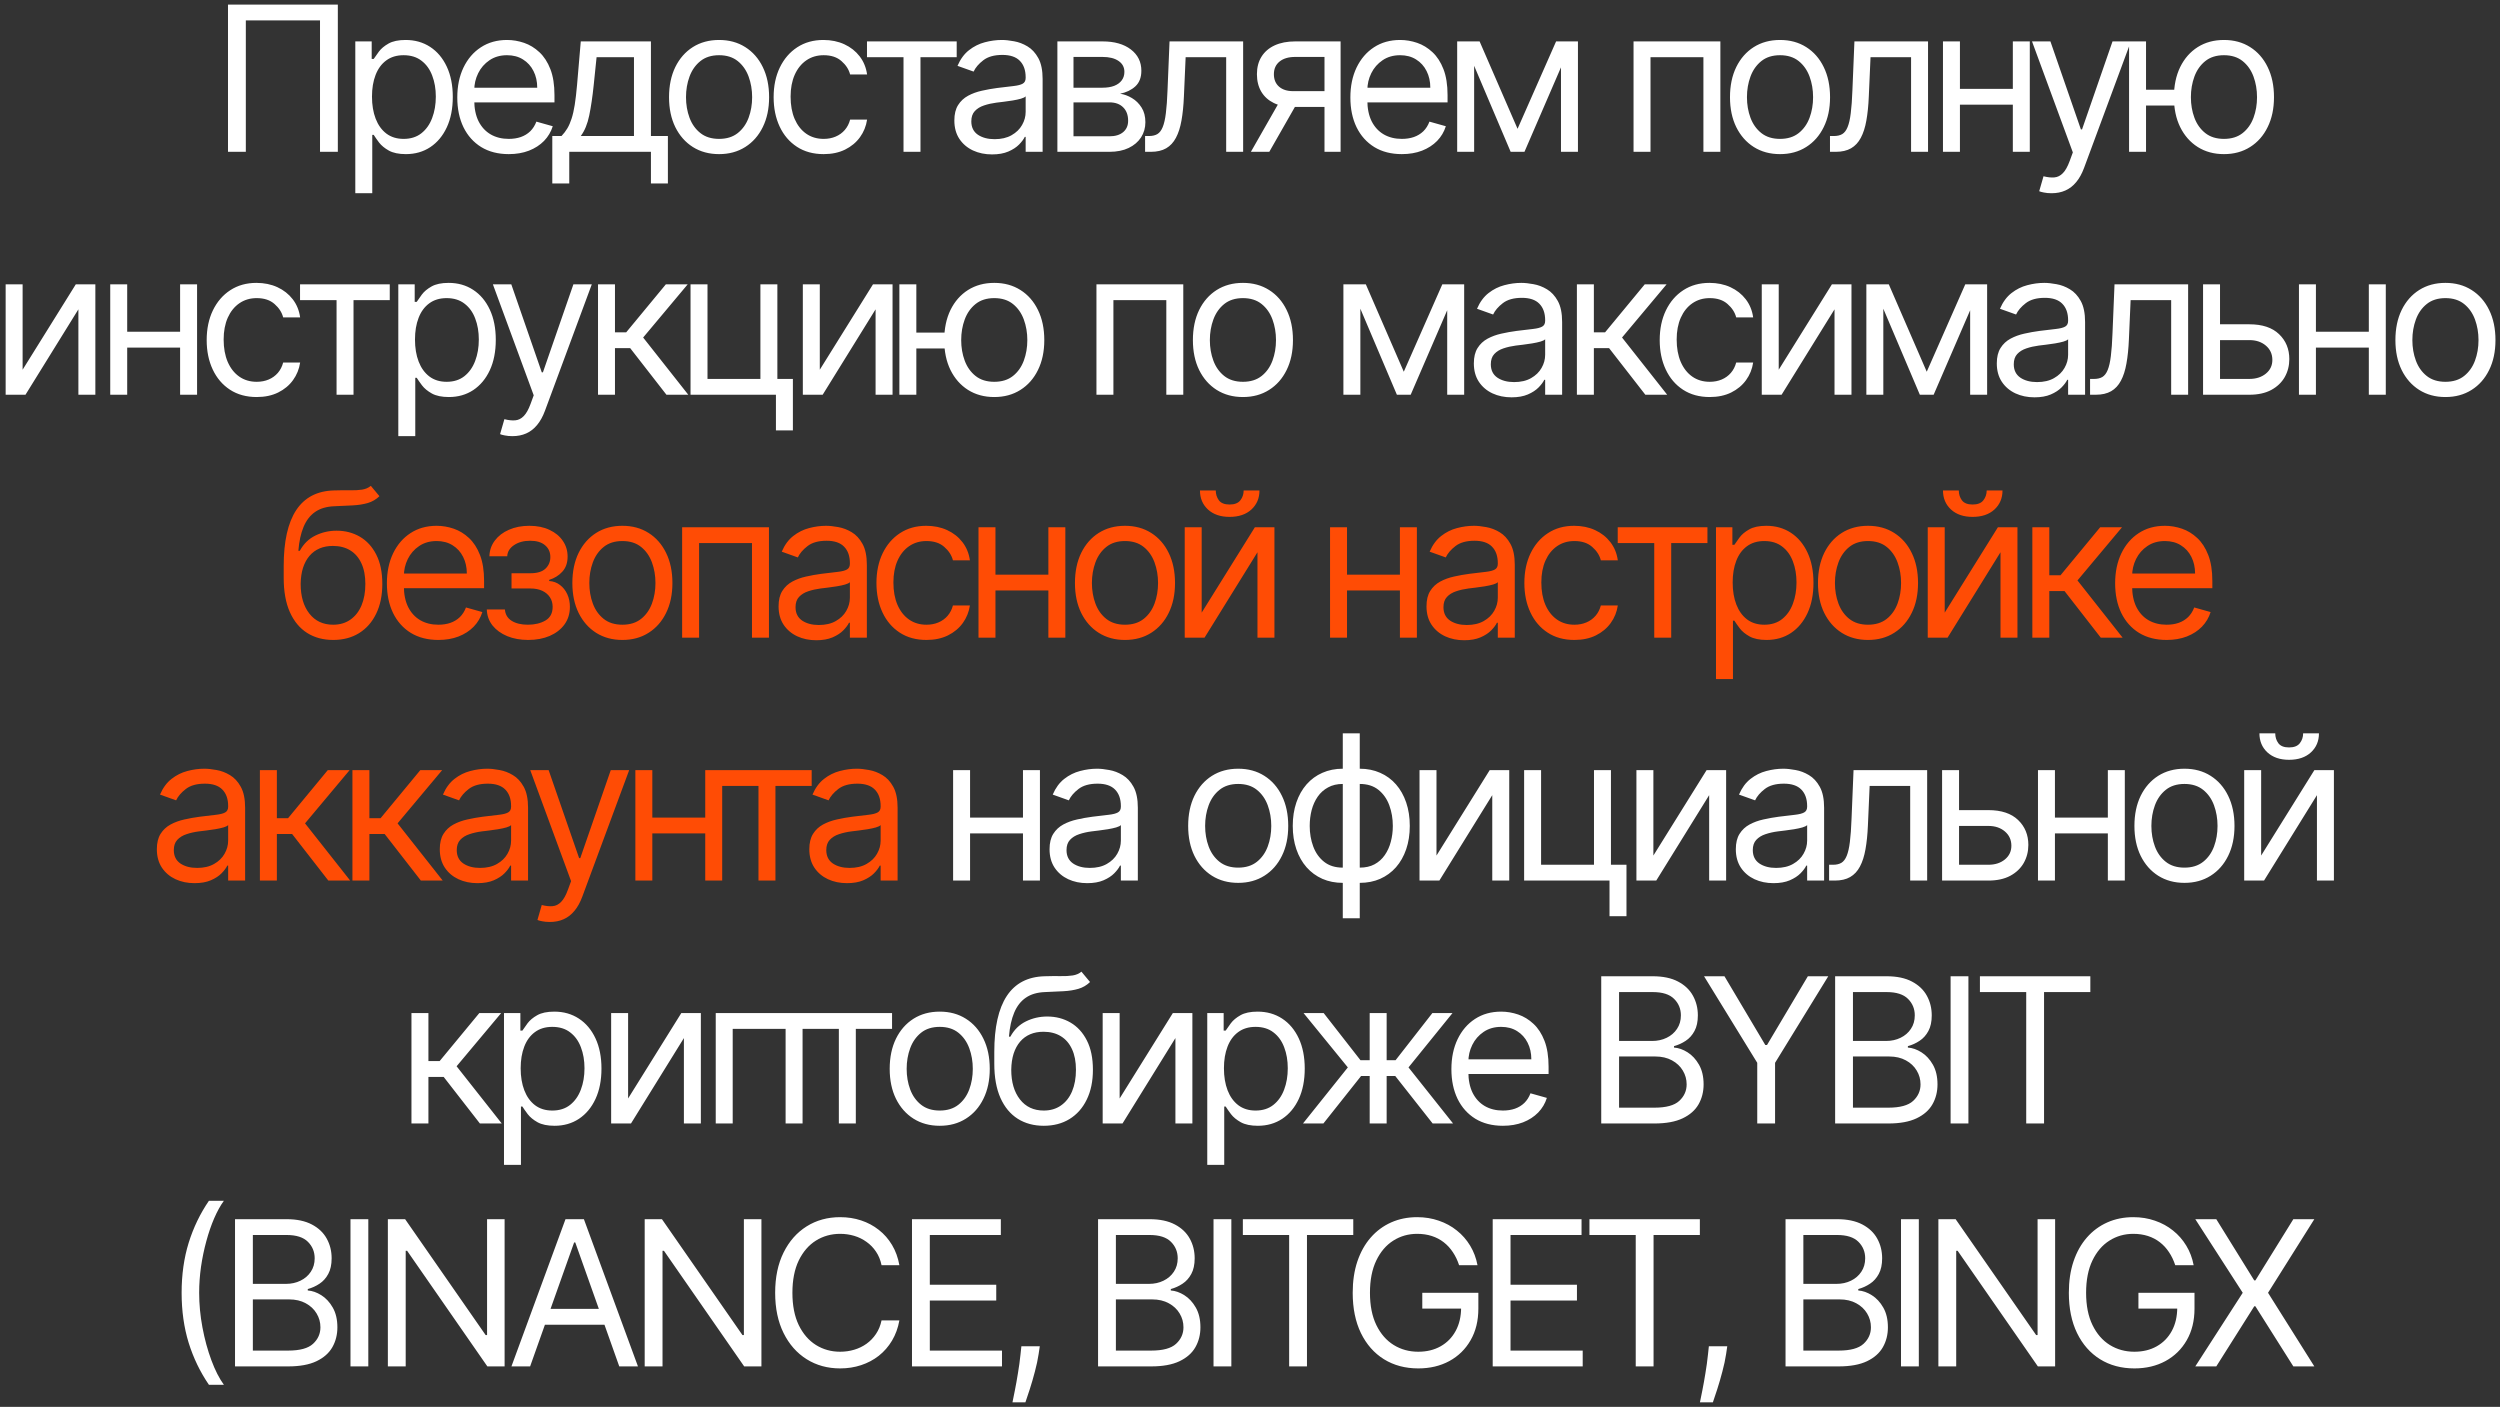<?xml version="1.0" encoding="UTF-8"?> <svg xmlns="http://www.w3.org/2000/svg" width="247" height="139" viewBox="0 0 247 139" fill="none"><rect x="0" y="0" width="247" height="139" fill="#333333" stroke="none"/><path d="M33.378 0.455V15H31.617V2.017H24.288V15H22.526V0.455H33.378ZM35.104 19.091V4.091H36.723V5.824H36.922C37.045 5.634 37.216 5.393 37.434 5.099C37.656 4.801 37.973 4.536 38.385 4.304C38.802 4.067 39.365 3.949 40.076 3.949C40.994 3.949 41.804 4.178 42.505 4.638C43.205 5.097 43.752 5.748 44.145 6.591C44.538 7.434 44.735 8.428 44.735 9.574C44.735 10.729 44.538 11.731 44.145 12.578C43.752 13.421 43.208 14.074 42.512 14.538C41.816 14.998 41.013 15.227 40.104 15.227C39.403 15.227 38.842 15.111 38.421 14.879C37.999 14.643 37.675 14.375 37.448 14.077C37.221 13.774 37.045 13.523 36.922 13.324H36.78V19.091H35.104ZM36.752 9.545C36.752 10.369 36.873 11.096 37.114 11.726C37.355 12.351 37.708 12.841 38.172 13.196C38.636 13.546 39.204 13.722 39.877 13.722C40.578 13.722 41.162 13.537 41.631 13.168C42.105 12.794 42.46 12.292 42.696 11.662C42.938 11.027 43.059 10.322 43.059 9.545C43.059 8.778 42.94 8.087 42.703 7.472C42.471 6.851 42.119 6.361 41.645 6.001C41.176 5.637 40.587 5.455 39.877 5.455C39.195 5.455 38.622 5.627 38.158 5.973C37.694 6.314 37.344 6.792 37.107 7.408C36.87 8.018 36.752 8.731 36.752 9.545ZM50.265 15.227C49.214 15.227 48.307 14.995 47.545 14.531C46.788 14.062 46.203 13.409 45.791 12.571C45.384 11.728 45.18 10.748 45.18 9.631C45.18 8.513 45.384 7.528 45.791 6.676C46.203 5.819 46.776 5.152 47.51 4.673C48.248 4.19 49.11 3.949 50.095 3.949C50.663 3.949 51.224 4.044 51.778 4.233C52.332 4.422 52.836 4.73 53.291 5.156C53.745 5.578 54.108 6.136 54.378 6.832C54.648 7.528 54.782 8.385 54.782 9.403V10.114H46.373V8.665H53.078C53.078 8.049 52.955 7.5 52.709 7.017C52.467 6.534 52.121 6.153 51.672 5.874C51.227 5.594 50.701 5.455 50.095 5.455C49.427 5.455 48.85 5.62 48.362 5.952C47.879 6.278 47.507 6.705 47.247 7.23C46.986 7.756 46.856 8.319 46.856 8.92V9.886C46.856 10.71 46.998 11.409 47.282 11.982C47.571 12.55 47.971 12.983 48.483 13.281C48.994 13.575 49.588 13.722 50.265 13.722C50.706 13.722 51.103 13.66 51.459 13.537C51.818 13.409 52.129 13.22 52.389 12.969C52.649 12.713 52.851 12.396 52.993 12.017L54.612 12.472C54.441 13.021 54.155 13.504 53.753 13.921C53.35 14.332 52.853 14.654 52.261 14.886C51.669 15.114 51.004 15.227 50.265 15.227ZM54.567 18.125V13.438H55.477C55.699 13.206 55.891 12.954 56.052 12.685C56.213 12.415 56.352 12.095 56.471 11.726C56.594 11.352 56.698 10.897 56.783 10.362C56.868 9.822 56.944 9.171 57.011 8.409L57.38 4.091H64.312V13.438H65.988V18.125H64.312V15H56.243V18.125H54.567ZM57.38 13.438H62.636V5.653H58.942L58.658 8.409C58.54 9.55 58.393 10.547 58.218 11.399C58.043 12.251 57.763 12.931 57.38 13.438ZM71.044 15.227C70.06 15.227 69.195 14.993 68.452 14.524C67.713 14.055 67.136 13.4 66.719 12.557C66.307 11.714 66.101 10.729 66.101 9.602C66.101 8.466 66.307 7.474 66.719 6.626C67.136 5.779 67.713 5.121 68.452 4.652C69.195 4.183 70.06 3.949 71.044 3.949C72.029 3.949 72.891 4.183 73.63 4.652C74.373 5.121 74.951 5.779 75.363 6.626C75.779 7.474 75.988 8.466 75.988 9.602C75.988 10.729 75.779 11.714 75.363 12.557C74.951 13.4 74.373 14.055 73.63 14.524C72.891 14.993 72.029 15.227 71.044 15.227ZM71.044 13.722C71.793 13.722 72.408 13.53 72.891 13.146C73.374 12.763 73.731 12.258 73.963 11.633C74.195 11.008 74.311 10.331 74.311 9.602C74.311 8.873 74.195 8.194 73.963 7.564C73.731 6.934 73.374 6.425 72.891 6.037C72.408 5.649 71.793 5.455 71.044 5.455C70.296 5.455 69.681 5.649 69.198 6.037C68.715 6.425 68.357 6.934 68.125 7.564C67.893 8.194 67.777 8.873 67.777 9.602C67.777 10.331 67.893 11.008 68.125 11.633C68.357 12.258 68.715 12.763 69.198 13.146C69.681 13.53 70.296 13.722 71.044 13.722ZM81.378 15.227C80.355 15.227 79.475 14.986 78.736 14.503C77.997 14.02 77.429 13.355 77.031 12.507C76.634 11.66 76.435 10.691 76.435 9.602C76.435 8.494 76.638 7.517 77.046 6.669C77.458 5.817 78.031 5.152 78.764 4.673C79.503 4.19 80.365 3.949 81.35 3.949C82.117 3.949 82.808 4.091 83.424 4.375C84.039 4.659 84.543 5.057 84.936 5.568C85.329 6.08 85.573 6.676 85.668 7.358H83.992C83.864 6.861 83.58 6.42 83.139 6.037C82.704 5.649 82.117 5.455 81.378 5.455C80.725 5.455 80.152 5.625 79.659 5.966C79.172 6.302 78.79 6.778 78.516 7.393C78.246 8.004 78.111 8.722 78.111 9.545C78.111 10.388 78.243 11.122 78.509 11.747C78.779 12.372 79.157 12.857 79.645 13.203C80.138 13.549 80.715 13.722 81.378 13.722C81.814 13.722 82.209 13.646 82.564 13.494C82.919 13.343 83.22 13.125 83.466 12.841C83.712 12.557 83.888 12.216 83.992 11.818H85.668C85.573 12.462 85.339 13.042 84.965 13.558C84.595 14.07 84.105 14.477 83.495 14.78C82.888 15.078 82.183 15.227 81.378 15.227ZM85.659 5.653V4.091H94.522V5.653H90.943V15H89.267V5.653H85.659ZM98.011 15.256C97.32 15.256 96.692 15.126 96.129 14.865C95.566 14.6 95.118 14.219 94.787 13.722C94.455 13.22 94.29 12.614 94.29 11.903C94.29 11.278 94.413 10.772 94.659 10.383C94.905 9.991 95.234 9.683 95.646 9.46C96.058 9.238 96.513 9.072 97.01 8.963C97.512 8.849 98.016 8.759 98.522 8.693C99.185 8.608 99.723 8.544 100.135 8.501C100.551 8.454 100.854 8.376 101.044 8.267C101.238 8.158 101.335 7.969 101.335 7.699V7.642C101.335 6.941 101.143 6.397 100.76 6.009C100.381 5.62 99.806 5.426 99.034 5.426C98.234 5.426 97.606 5.601 97.152 5.952C96.697 6.302 96.378 6.676 96.193 7.074L94.602 6.506C94.886 5.843 95.265 5.327 95.738 4.957C96.217 4.583 96.737 4.323 97.301 4.176C97.869 4.025 98.428 3.949 98.977 3.949C99.327 3.949 99.73 3.991 100.184 4.077C100.644 4.157 101.086 4.325 101.513 4.581C101.943 4.837 102.301 5.223 102.585 5.739C102.869 6.255 103.011 6.946 103.011 7.812V15H101.335V13.523H101.25C101.136 13.759 100.947 14.013 100.682 14.283C100.416 14.553 100.064 14.782 99.623 14.972C99.183 15.161 98.646 15.256 98.011 15.256ZM98.267 13.75C98.93 13.75 99.488 13.62 99.943 13.359C100.402 13.099 100.748 12.763 100.98 12.351C101.217 11.939 101.335 11.506 101.335 11.051V9.517C101.264 9.602 101.108 9.68 100.866 9.751C100.629 9.818 100.355 9.877 100.042 9.929C99.735 9.976 99.434 10.019 99.14 10.057C98.852 10.09 98.617 10.118 98.437 10.142C98.002 10.199 97.594 10.291 97.216 10.419C96.842 10.542 96.539 10.729 96.307 10.98C96.079 11.226 95.966 11.562 95.966 11.989C95.966 12.571 96.181 13.011 96.612 13.31C97.048 13.603 97.599 13.75 98.267 13.75ZM104.47 15V4.091H108.931C110.105 4.091 111.038 4.356 111.729 4.886C112.42 5.417 112.766 6.117 112.766 6.989C112.766 7.652 112.569 8.165 112.176 8.53C111.783 8.89 111.279 9.134 110.664 9.261C111.066 9.318 111.457 9.46 111.835 9.688C112.219 9.915 112.536 10.227 112.787 10.625C113.038 11.018 113.164 11.501 113.164 12.074C113.164 12.633 113.022 13.132 112.737 13.572C112.453 14.013 112.046 14.361 111.516 14.617C110.986 14.872 110.351 15 109.612 15H104.47ZM106.061 13.466H109.612C110.19 13.466 110.642 13.329 110.969 13.054C111.296 12.779 111.459 12.405 111.459 11.932C111.459 11.368 111.296 10.926 110.969 10.604C110.642 10.277 110.19 10.114 109.612 10.114H106.061V13.466ZM106.061 8.665H108.931C109.38 8.665 109.766 8.603 110.088 8.48C110.41 8.352 110.656 8.172 110.827 7.94C111.002 7.704 111.09 7.424 111.09 7.102C111.09 6.643 110.898 6.283 110.514 6.023C110.131 5.758 109.603 5.625 108.931 5.625H106.061V8.665ZM113.135 15V13.438H113.533C113.859 13.438 114.132 13.374 114.349 13.246C114.567 13.113 114.742 12.883 114.875 12.557C115.012 12.225 115.117 11.766 115.188 11.179C115.263 10.587 115.318 9.834 115.351 8.92L115.55 4.091H122.822V15H121.146V5.653H117.141L116.97 9.545C116.932 10.44 116.852 11.229 116.729 11.911C116.61 12.588 116.428 13.156 116.182 13.615C115.94 14.074 115.618 14.42 115.216 14.652C114.813 14.884 114.309 15 113.703 15H113.135ZM130.86 15V5.625H127.963C127.309 5.625 126.795 5.777 126.421 6.08C126.047 6.383 125.86 6.799 125.86 7.33C125.86 7.85 126.028 8.26 126.365 8.558C126.705 8.857 127.172 9.006 127.764 9.006H131.286V10.568H127.764C127.025 10.568 126.388 10.438 125.853 10.178C125.318 9.917 124.906 9.545 124.617 9.062C124.329 8.575 124.184 7.997 124.184 7.33C124.184 6.657 124.336 6.08 124.639 5.597C124.942 5.114 125.375 4.742 125.938 4.482C126.507 4.221 127.181 4.091 127.963 4.091H132.451V15H130.86ZM123.588 15L126.684 9.574H128.502L125.406 15H123.588ZM138.502 15.227C137.451 15.227 136.544 14.995 135.782 14.531C135.024 14.062 134.44 13.409 134.028 12.571C133.62 11.728 133.417 10.748 133.417 9.631C133.417 8.513 133.62 7.528 134.028 6.676C134.44 5.819 135.013 5.152 135.746 4.673C136.485 4.19 137.347 3.949 138.332 3.949C138.9 3.949 139.461 4.044 140.015 4.233C140.569 4.422 141.073 4.73 141.528 5.156C141.982 5.578 142.344 6.136 142.614 6.832C142.884 7.528 143.019 8.385 143.019 9.403V10.114H134.61V8.665H141.315C141.315 8.049 141.191 7.5 140.945 7.017C140.704 6.534 140.358 6.153 139.908 5.874C139.463 5.594 138.938 5.455 138.332 5.455C137.664 5.455 137.086 5.62 136.599 5.952C136.116 6.278 135.744 6.705 135.484 7.23C135.223 7.756 135.093 8.319 135.093 8.92V9.886C135.093 10.71 135.235 11.409 135.519 11.982C135.808 12.55 136.208 12.983 136.719 13.281C137.231 13.575 137.825 13.722 138.502 13.722C138.942 13.722 139.34 13.66 139.695 13.537C140.055 13.409 140.365 13.22 140.626 12.969C140.886 12.713 141.087 12.396 141.229 12.017L142.849 12.472C142.678 13.021 142.392 13.504 141.989 13.921C141.587 14.332 141.09 14.654 140.498 14.886C139.906 15.114 139.241 15.227 138.502 15.227ZM149.935 12.727L153.742 4.091H155.332L150.617 15H149.253L144.622 4.091H146.185L149.935 12.727ZM145.645 4.091V15H143.969V4.091H145.645ZM154.225 15V4.091H155.901V15H154.225ZM161.394 15V4.091H169.973V15H168.297V5.653H163.07V15H161.394ZM175.866 15.227C174.881 15.227 174.017 14.993 173.274 14.524C172.535 14.055 171.958 13.4 171.541 12.557C171.129 11.714 170.923 10.729 170.923 9.602C170.923 8.466 171.129 7.474 171.541 6.626C171.958 5.779 172.535 5.121 173.274 4.652C174.017 4.183 174.881 3.949 175.866 3.949C176.851 3.949 177.713 4.183 178.452 4.652C179.195 5.121 179.773 5.779 180.184 6.626C180.601 7.474 180.809 8.466 180.809 9.602C180.809 10.729 180.601 11.714 180.184 12.557C179.773 13.4 179.195 14.055 178.452 14.524C177.713 14.993 176.851 15.227 175.866 15.227ZM175.866 13.722C176.614 13.722 177.23 13.53 177.713 13.146C178.196 12.763 178.553 12.258 178.785 11.633C179.017 11.008 179.133 10.331 179.133 9.602C179.133 8.873 179.017 8.194 178.785 7.564C178.553 6.934 178.196 6.425 177.713 6.037C177.23 5.649 176.614 5.455 175.866 5.455C175.118 5.455 174.503 5.649 174.02 6.037C173.537 6.425 173.179 6.934 172.947 7.564C172.715 8.194 172.599 8.873 172.599 9.602C172.599 10.331 172.715 11.008 172.947 11.633C173.179 12.258 173.537 12.763 174.02 13.146C174.503 13.53 175.118 13.722 175.866 13.722ZM180.802 15V13.438H181.2C181.527 13.438 181.799 13.374 182.017 13.246C182.234 13.113 182.41 12.883 182.542 12.557C182.68 12.225 182.784 11.766 182.855 11.179C182.93 10.587 182.985 9.834 183.018 8.92L183.217 4.091H190.49V15H188.814V5.653H184.808L184.637 9.545C184.6 10.44 184.519 11.229 184.396 11.911C184.278 12.588 184.095 13.156 183.849 13.615C183.608 14.074 183.286 14.42 182.883 14.652C182.481 14.884 181.976 15 181.37 15H180.802ZM199.266 8.778V10.341H193.243V8.778H199.266ZM193.641 4.091V15H191.965V4.091H193.641ZM200.544 4.091V15H198.868V4.091H200.544ZM202.694 19.091C202.41 19.091 202.157 19.067 201.935 19.02C201.712 18.977 201.558 18.935 201.473 18.892L201.899 17.415C202.306 17.519 202.666 17.557 202.979 17.528C203.291 17.5 203.568 17.36 203.81 17.109C204.056 16.863 204.281 16.463 204.484 15.909L204.797 15.057L200.763 4.091H202.581L205.592 12.784H205.706L208.717 4.091H210.535L205.905 16.591C205.696 17.154 205.438 17.621 205.131 17.99C204.823 18.364 204.465 18.641 204.058 18.821C203.656 19.001 203.201 19.091 202.694 19.091ZM216.375 8.864V10.426H210.608V8.864H216.375ZM212.028 4.091V15H210.352V4.091H212.028ZM219.727 15.227C218.742 15.227 217.878 14.993 217.135 14.524C216.396 14.055 215.819 13.4 215.402 12.557C214.99 11.714 214.784 10.729 214.784 9.602C214.784 8.466 214.99 7.474 215.402 6.626C215.819 5.779 216.396 5.121 217.135 4.652C217.878 4.183 218.742 3.949 219.727 3.949C220.712 3.949 221.574 4.183 222.313 4.652C223.056 5.121 223.634 5.779 224.045 6.626C224.462 7.474 224.67 8.466 224.67 9.602C224.67 10.729 224.462 11.714 224.045 12.557C223.634 13.4 223.056 14.055 222.313 14.524C221.574 14.993 220.712 15.227 219.727 15.227ZM219.727 13.722C220.475 13.722 221.091 13.53 221.574 13.146C222.057 12.763 222.414 12.258 222.646 11.633C222.878 11.008 222.994 10.331 222.994 9.602C222.994 8.873 222.878 8.194 222.646 7.564C222.414 6.934 222.057 6.425 221.574 6.037C221.091 5.649 220.475 5.455 219.727 5.455C218.979 5.455 218.364 5.649 217.881 6.037C217.398 6.425 217.04 6.934 216.808 7.564C216.576 8.194 216.46 8.873 216.46 9.602C216.46 10.331 216.576 11.008 216.808 11.633C217.04 12.258 217.398 12.763 217.881 13.146C218.364 13.53 218.979 13.722 219.727 13.722ZM2.234 36.528L7.489 28.091H9.421V39H7.745V30.562L2.518 39H0.558V28.091H2.234V36.528ZM18.192 32.778V34.341H12.169V32.778H18.192ZM12.567 28.091V39H10.891V28.091H12.567ZM19.471 28.091V39H17.794V28.091H19.471ZM25.364 39.227C24.341 39.227 23.46 38.986 22.721 38.503C21.983 38.02 21.415 37.355 21.017 36.507C20.619 35.66 20.42 34.691 20.42 33.602C20.42 32.494 20.624 31.517 21.031 30.669C21.443 29.817 22.016 29.151 22.75 28.673C23.489 28.19 24.35 27.949 25.335 27.949C26.102 27.949 26.794 28.091 27.409 28.375C28.024 28.659 28.529 29.057 28.922 29.568C29.315 30.079 29.559 30.676 29.653 31.358H27.977C27.849 30.861 27.565 30.421 27.125 30.037C26.689 29.649 26.102 29.454 25.364 29.454C24.71 29.454 24.137 29.625 23.645 29.966C23.157 30.302 22.776 30.778 22.501 31.393C22.232 32.004 22.096 32.722 22.096 33.545C22.096 34.388 22.229 35.122 22.494 35.747C22.764 36.372 23.143 36.858 23.631 37.203C24.123 37.549 24.701 37.722 25.364 37.722C25.799 37.722 26.195 37.646 26.55 37.494C26.905 37.343 27.205 37.125 27.452 36.841C27.698 36.557 27.873 36.216 27.977 35.818H29.653C29.559 36.462 29.324 37.042 28.95 37.558C28.581 38.07 28.091 38.477 27.48 38.78C26.874 39.078 26.169 39.227 25.364 39.227ZM29.644 29.653V28.091H38.508V29.653H34.928V39H33.252V29.653H29.644ZM39.353 43.091V28.091H40.972V29.824H41.171C41.294 29.634 41.465 29.393 41.682 29.099C41.905 28.801 42.222 28.536 42.634 28.304C43.051 28.067 43.614 27.949 44.324 27.949C45.243 27.949 46.053 28.178 46.753 28.638C47.454 29.097 48.001 29.748 48.394 30.591C48.787 31.434 48.983 32.428 48.983 33.574C48.983 34.729 48.787 35.731 48.394 36.578C48.001 37.421 47.456 38.074 46.761 38.538C46.065 38.998 45.262 39.227 44.353 39.227C43.652 39.227 43.091 39.111 42.67 38.879C42.248 38.642 41.924 38.375 41.697 38.077C41.469 37.774 41.294 37.523 41.171 37.324H41.029V43.091H39.353ZM41.001 33.545C41.001 34.369 41.121 35.096 41.363 35.726C41.604 36.351 41.957 36.841 42.421 37.196C42.885 37.546 43.453 37.722 44.126 37.722C44.826 37.722 45.411 37.537 45.88 37.168C46.353 36.794 46.708 36.292 46.945 35.662C47.187 35.028 47.307 34.322 47.307 33.545C47.307 32.778 47.189 32.087 46.952 31.472C46.72 30.851 46.367 30.361 45.894 30.001C45.425 29.637 44.836 29.454 44.126 29.454C43.444 29.454 42.871 29.627 42.407 29.973C41.943 30.314 41.592 30.792 41.356 31.408C41.119 32.019 41.001 32.731 41.001 33.545ZM50.629 43.091C50.345 43.091 50.092 43.067 49.869 43.02C49.647 42.977 49.493 42.935 49.408 42.892L49.834 41.415C50.241 41.519 50.601 41.557 50.913 41.528C51.226 41.5 51.503 41.36 51.744 41.109C51.99 40.863 52.215 40.463 52.419 39.909L52.731 39.057L48.697 28.091H50.516L53.527 36.784H53.641L56.652 28.091H58.47L53.84 40.591C53.631 41.154 53.373 41.621 53.065 41.99C52.758 42.364 52.4 42.641 51.993 42.821C51.59 43.001 51.136 43.091 50.629 43.091ZM59.083 39V28.091H60.759V32.835H61.867L65.787 28.091H67.946L63.543 33.347L68.003 39H65.844L62.264 34.398H60.759V39H59.083ZM76.804 28.091V37.438H78.338V42.523H76.662V39H68.225V28.091H69.901V37.438H75.128V28.091H76.804ZM80.996 36.528L86.252 28.091H88.184V39H86.507V30.562L81.28 39H79.32V28.091H80.996V36.528ZM94.881 32.864V34.426H89.114V32.864H94.881ZM90.534 28.091V39H88.858V28.091H90.534ZM98.233 39.227C97.248 39.227 96.384 38.993 95.641 38.524C94.902 38.055 94.325 37.4 93.908 36.557C93.496 35.714 93.29 34.729 93.29 33.602C93.29 32.466 93.496 31.474 93.908 30.626C94.325 29.779 94.902 29.121 95.641 28.652C96.384 28.183 97.248 27.949 98.233 27.949C99.218 27.949 100.08 28.183 100.818 28.652C101.562 29.121 102.139 29.779 102.551 30.626C102.968 31.474 103.176 32.466 103.176 33.602C103.176 34.729 102.968 35.714 102.551 36.557C102.139 37.4 101.562 38.055 100.818 38.524C100.08 38.993 99.218 39.227 98.233 39.227ZM98.233 37.722C98.981 37.722 99.597 37.53 100.08 37.146C100.563 36.763 100.92 36.258 101.152 35.633C101.384 35.008 101.5 34.331 101.5 33.602C101.5 32.873 101.384 32.194 101.152 31.564C100.92 30.934 100.563 30.425 100.08 30.037C99.597 29.649 98.981 29.454 98.233 29.454C97.485 29.454 96.87 29.649 96.387 30.037C95.904 30.425 95.546 30.934 95.314 31.564C95.082 32.194 94.966 32.873 94.966 33.602C94.966 34.331 95.082 35.008 95.314 35.633C95.546 36.258 95.904 36.763 96.387 37.146C96.87 37.53 97.485 37.722 98.233 37.722ZM108.329 39V28.091H116.908V39H115.232V29.653H110.005V39H108.329ZM122.801 39.227C121.816 39.227 120.952 38.993 120.209 38.524C119.47 38.055 118.892 37.4 118.476 36.557C118.064 35.714 117.858 34.729 117.858 33.602C117.858 32.466 118.064 31.474 118.476 30.626C118.892 29.779 119.47 29.121 120.209 28.652C120.952 28.183 121.816 27.949 122.801 27.949C123.786 27.949 124.648 28.183 125.386 28.652C126.13 29.121 126.707 29.779 127.119 30.626C127.536 31.474 127.744 32.466 127.744 33.602C127.744 34.729 127.536 35.714 127.119 36.557C126.707 37.4 126.13 38.055 125.386 38.524C124.648 38.993 123.786 39.227 122.801 39.227ZM122.801 37.722C123.549 37.722 124.165 37.53 124.648 37.146C125.131 36.763 125.488 36.258 125.72 35.633C125.952 35.008 126.068 34.331 126.068 33.602C126.068 32.873 125.952 32.194 125.72 31.564C125.488 30.934 125.131 30.425 124.648 30.037C124.165 29.649 123.549 29.454 122.801 29.454C122.053 29.454 121.437 29.649 120.954 30.037C120.472 30.425 120.114 30.934 119.882 31.564C119.65 32.194 119.534 32.873 119.534 33.602C119.534 34.331 119.65 35.008 119.882 35.633C120.114 36.258 120.472 36.763 120.954 37.146C121.437 37.53 122.053 37.722 122.801 37.722ZM138.694 36.727L142.501 28.091H144.091L139.376 39H138.012L133.381 28.091H134.944L138.694 36.727ZM134.404 28.091V39H132.728V28.091H134.404ZM142.984 39V28.091H144.66V39H142.984ZM149.338 39.256C148.647 39.256 148.019 39.126 147.456 38.865C146.893 38.6 146.445 38.219 146.114 37.722C145.782 37.22 145.616 36.614 145.616 35.903C145.616 35.278 145.74 34.772 145.986 34.383C146.232 33.99 146.561 33.683 146.973 33.46C147.385 33.238 147.839 33.072 148.337 32.963C148.839 32.849 149.343 32.76 149.849 32.693C150.512 32.608 151.05 32.544 151.462 32.501C151.878 32.454 152.181 32.376 152.371 32.267C152.565 32.158 152.662 31.969 152.662 31.699V31.642C152.662 30.941 152.47 30.397 152.087 30.009C151.708 29.62 151.133 29.426 150.361 29.426C149.561 29.426 148.933 29.601 148.479 29.952C148.024 30.302 147.705 30.676 147.52 31.074L145.929 30.506C146.213 29.843 146.592 29.327 147.065 28.957C147.544 28.583 148.064 28.323 148.628 28.176C149.196 28.025 149.755 27.949 150.304 27.949C150.654 27.949 151.057 27.991 151.511 28.077C151.971 28.157 152.413 28.325 152.839 28.581C153.27 28.837 153.628 29.223 153.912 29.739C154.196 30.255 154.338 30.946 154.338 31.812V39H152.662V37.523H152.577C152.463 37.76 152.274 38.013 152.009 38.283C151.743 38.553 151.391 38.782 150.95 38.972C150.51 39.161 149.973 39.256 149.338 39.256ZM149.594 37.75C150.257 37.75 150.815 37.62 151.27 37.359C151.729 37.099 152.075 36.763 152.307 36.351C152.544 35.939 152.662 35.506 152.662 35.051V33.517C152.591 33.602 152.435 33.68 152.193 33.751C151.956 33.818 151.682 33.877 151.369 33.929C151.062 33.976 150.761 34.019 150.467 34.057C150.179 34.09 149.944 34.118 149.764 34.142C149.329 34.199 148.921 34.291 148.543 34.419C148.169 34.542 147.866 34.729 147.634 34.98C147.406 35.226 147.293 35.562 147.293 35.989C147.293 36.571 147.508 37.011 147.939 37.31C148.375 37.603 148.926 37.75 149.594 37.75ZM155.797 39V28.091H157.474V32.835H158.581L162.502 28.091H164.661L160.258 33.347L164.718 39H162.559L158.979 34.398H157.474V39H155.797ZM168.922 39.227C167.899 39.227 167.019 38.986 166.28 38.503C165.541 38.02 164.973 37.355 164.576 36.507C164.178 35.66 163.979 34.691 163.979 33.602C163.979 32.494 164.183 31.517 164.59 30.669C165.002 29.817 165.575 29.151 166.309 28.673C167.047 28.19 167.909 27.949 168.894 27.949C169.661 27.949 170.352 28.091 170.968 28.375C171.583 28.659 172.087 29.057 172.48 29.568C172.873 30.079 173.117 30.676 173.212 31.358H171.536C171.408 30.861 171.124 30.421 170.684 30.037C170.248 29.649 169.661 29.454 168.922 29.454C168.269 29.454 167.696 29.625 167.203 29.966C166.716 30.302 166.335 30.778 166.06 31.393C165.79 32.004 165.655 32.722 165.655 33.545C165.655 34.388 165.788 35.122 166.053 35.747C166.323 36.372 166.702 36.858 167.189 37.203C167.682 37.549 168.259 37.722 168.922 37.722C169.358 37.722 169.753 37.646 170.108 37.494C170.463 37.343 170.764 37.125 171.01 36.841C171.256 36.557 171.432 36.216 171.536 35.818H173.212C173.117 36.462 172.883 37.042 172.509 37.558C172.139 38.07 171.649 38.477 171.039 38.78C170.433 39.078 169.727 39.227 168.922 39.227ZM175.738 36.528L180.994 28.091H182.926V39H181.25V30.562L176.022 39H174.062V28.091H175.738V36.528ZM190.362 36.727L194.169 28.091H195.759L191.044 39H189.68L185.049 28.091H186.612L190.362 36.727ZM186.072 28.091V39H184.396V28.091H186.072ZM194.651 39V28.091H196.328V39H194.651ZM201.006 39.256C200.315 39.256 199.687 39.126 199.124 38.865C198.56 38.6 198.113 38.219 197.782 37.722C197.45 37.22 197.284 36.614 197.284 35.903C197.284 35.278 197.408 34.772 197.654 34.383C197.9 33.99 198.229 33.683 198.641 33.46C199.053 33.238 199.507 33.072 200.005 32.963C200.507 32.849 201.011 32.76 201.517 32.693C202.18 32.608 202.718 32.544 203.13 32.501C203.546 32.454 203.849 32.376 204.039 32.267C204.233 32.158 204.33 31.969 204.33 31.699V31.642C204.33 30.941 204.138 30.397 203.755 30.009C203.376 29.62 202.801 29.426 202.029 29.426C201.229 29.426 200.601 29.601 200.147 29.952C199.692 30.302 199.373 30.676 199.188 31.074L197.597 30.506C197.881 29.843 198.26 29.327 198.733 28.957C199.212 28.583 199.732 28.323 200.296 28.176C200.864 28.025 201.423 27.949 201.972 27.949C202.322 27.949 202.725 27.991 203.179 28.077C203.639 28.157 204.081 28.325 204.507 28.581C204.938 28.837 205.296 29.223 205.58 29.739C205.864 30.255 206.006 30.946 206.006 31.812V39H204.33V37.523H204.245C204.131 37.76 203.942 38.013 203.676 38.283C203.411 38.553 203.059 38.782 202.618 38.972C202.178 39.161 201.641 39.256 201.006 39.256ZM201.262 37.75C201.925 37.75 202.483 37.62 202.938 37.359C203.397 37.099 203.743 36.763 203.975 36.351C204.212 35.939 204.33 35.506 204.33 35.051V33.517C204.259 33.602 204.103 33.68 203.861 33.751C203.624 33.818 203.35 33.877 203.037 33.929C202.73 33.976 202.429 34.019 202.135 34.057C201.846 34.09 201.612 34.118 201.432 34.142C200.997 34.199 200.589 34.291 200.211 34.419C199.837 34.542 199.533 34.729 199.301 34.98C199.074 35.226 198.961 35.562 198.961 35.989C198.961 36.571 199.176 37.011 199.607 37.31C200.042 37.603 200.594 37.75 201.262 37.75ZM206.499 39V37.438H206.897C207.224 37.438 207.496 37.374 207.714 37.246C207.932 37.113 208.107 36.883 208.239 36.557C208.377 36.225 208.481 35.766 208.552 35.179C208.628 34.587 208.682 33.834 208.715 32.92L208.914 28.091H216.187V39H214.511V29.653H210.505L210.335 33.545C210.297 34.44 210.216 35.229 210.093 35.91C209.975 36.588 209.793 37.156 209.546 37.615C209.305 38.074 208.983 38.42 208.58 38.652C208.178 38.884 207.674 39 207.068 39H206.499ZM219.111 32.04H222.236C223.514 32.04 224.492 32.364 225.169 33.013C225.846 33.661 226.185 34.483 226.185 35.477C226.185 36.131 226.033 36.725 225.73 37.26C225.427 37.79 224.982 38.214 224.395 38.531C223.808 38.844 223.088 39 222.236 39H217.662V28.091H219.338V37.438H222.236C222.899 37.438 223.443 37.262 223.87 36.912C224.296 36.562 224.509 36.112 224.509 35.562C224.509 34.985 224.296 34.514 223.87 34.149C223.443 33.785 222.899 33.602 222.236 33.602H219.111V32.04ZM234.438 32.778V34.341H228.415V32.778H234.438ZM228.813 28.091V39H227.136V28.091H228.813ZM235.716 28.091V39H234.04V28.091H235.716ZM241.609 39.227C240.624 39.227 239.76 38.993 239.017 38.524C238.278 38.055 237.7 37.4 237.284 36.557C236.872 35.714 236.666 34.729 236.666 33.602C236.666 32.466 236.872 31.474 237.284 30.626C237.7 29.779 238.278 29.121 239.017 28.652C239.76 28.183 240.624 27.949 241.609 27.949C242.594 27.949 243.455 28.183 244.194 28.652C244.937 29.121 245.515 29.779 245.927 30.626C246.344 31.474 246.552 32.466 246.552 33.602C246.552 34.729 246.344 35.714 245.927 36.557C245.515 37.4 244.937 38.055 244.194 38.524C243.455 38.993 242.594 39.227 241.609 39.227ZM241.609 37.722C242.357 37.722 242.973 37.53 243.455 37.146C243.938 36.763 244.296 36.258 244.528 35.633C244.76 35.008 244.876 34.331 244.876 33.602C244.876 32.873 244.76 32.194 244.528 31.564C244.296 30.934 243.938 30.425 243.455 30.037C242.973 29.649 242.357 29.454 241.609 29.454C240.861 29.454 240.245 29.649 239.762 30.037C239.279 30.425 238.922 30.934 238.69 31.564C238.458 32.194 238.342 32.873 238.342 33.602C238.342 34.331 238.458 35.008 238.69 35.633C238.922 36.258 239.279 36.763 239.762 37.146C240.245 37.53 240.861 37.722 241.609 37.722ZM101.468 80.778V82.341H95.445V80.778H101.468ZM95.843 76.091V87H94.167V76.091H95.843ZM102.746 76.091V87H101.07V76.091H102.746ZM107.418 87.256C106.726 87.256 106.099 87.126 105.536 86.865C104.972 86.6 104.525 86.219 104.193 85.722C103.862 85.22 103.696 84.614 103.696 83.903C103.696 83.278 103.819 82.772 104.065 82.383C104.312 81.99 104.641 81.683 105.053 81.46C105.465 81.238 105.919 81.072 106.416 80.963C106.918 80.849 107.422 80.76 107.929 80.693C108.592 80.608 109.129 80.544 109.541 80.501C109.958 80.454 110.261 80.376 110.45 80.267C110.645 80.158 110.742 79.969 110.742 79.699V79.642C110.742 78.941 110.55 78.397 110.166 78.008C109.788 77.62 109.212 77.426 108.44 77.426C107.64 77.426 107.013 77.601 106.558 77.952C106.104 78.302 105.784 78.676 105.6 79.074L104.009 78.506C104.293 77.843 104.672 77.327 105.145 76.957C105.623 76.583 106.144 76.323 106.708 76.176C107.276 76.025 107.834 75.949 108.384 75.949C108.734 75.949 109.137 75.992 109.591 76.077C110.05 76.157 110.493 76.325 110.919 76.581C111.35 76.837 111.708 77.222 111.992 77.739C112.276 78.255 112.418 78.946 112.418 79.812V87H110.742V85.523H110.656C110.543 85.76 110.353 86.013 110.088 86.283C109.823 86.553 109.47 86.782 109.03 86.972C108.59 87.161 108.052 87.256 107.418 87.256ZM107.673 85.75C108.336 85.75 108.895 85.62 109.35 85.359C109.809 85.099 110.154 84.763 110.387 84.351C110.623 83.939 110.742 83.506 110.742 83.051V81.517C110.671 81.602 110.514 81.68 110.273 81.751C110.036 81.818 109.762 81.877 109.449 81.929C109.141 81.976 108.841 82.019 108.547 82.057C108.258 82.09 108.024 82.118 107.844 82.142C107.408 82.199 107.001 82.291 106.622 82.419C106.248 82.542 105.945 82.729 105.713 82.98C105.486 83.226 105.372 83.562 105.372 83.989C105.372 84.571 105.588 85.011 106.019 85.31C106.454 85.603 107.006 85.75 107.673 85.75ZM122.334 87.227C121.349 87.227 120.485 86.993 119.742 86.524C119.003 86.055 118.425 85.4 118.009 84.557C117.597 83.714 117.391 82.729 117.391 81.602C117.391 80.466 117.597 79.474 118.009 78.626C118.425 77.779 119.003 77.121 119.742 76.652C120.485 76.183 121.349 75.949 122.334 75.949C123.319 75.949 124.18 76.183 124.919 76.652C125.662 77.121 126.24 77.779 126.652 78.626C127.069 79.474 127.277 80.466 127.277 81.602C127.277 82.729 127.069 83.714 126.652 84.557C126.24 85.4 125.662 86.055 124.919 86.524C124.18 86.993 123.319 87.227 122.334 87.227ZM122.334 85.722C123.082 85.722 123.698 85.53 124.18 85.146C124.663 84.763 125.021 84.258 125.253 83.633C125.485 83.008 125.601 82.331 125.601 81.602C125.601 80.873 125.485 80.194 125.253 79.564C125.021 78.934 124.663 78.425 124.18 78.037C123.698 77.649 123.082 77.454 122.334 77.454C121.586 77.454 120.97 77.649 120.487 78.037C120.004 78.425 119.647 78.934 119.415 79.564C119.183 80.194 119.067 80.873 119.067 81.602C119.067 82.331 119.183 83.008 119.415 83.633C119.647 84.258 120.004 84.763 120.487 85.146C120.97 85.53 121.586 85.722 122.334 85.722ZM132.667 90.722V72.454H134.344V90.722H132.667ZM132.667 87.227C131.929 87.227 131.256 87.095 130.65 86.829C130.044 86.56 129.524 86.178 129.088 85.686C128.652 85.189 128.316 84.595 128.079 83.903C127.843 83.212 127.724 82.445 127.724 81.602C127.724 80.75 127.843 79.978 128.079 79.287C128.316 78.591 128.652 77.994 129.088 77.497C129.524 77 130.044 76.619 130.65 76.354C131.256 76.084 131.929 75.949 132.667 75.949H133.179V87.227H132.667ZM132.667 85.722H132.952V77.454H132.667C132.109 77.454 131.623 77.568 131.212 77.796C130.8 78.018 130.459 78.323 130.189 78.712C129.924 79.095 129.725 79.535 129.592 80.033C129.464 80.53 129.4 81.053 129.4 81.602C129.4 82.331 129.516 83.008 129.748 83.633C129.98 84.258 130.338 84.763 130.821 85.146C131.304 85.53 131.919 85.722 132.667 85.722ZM134.344 87.227H133.832V75.949H134.344C135.082 75.949 135.755 76.084 136.361 76.354C136.967 76.619 137.488 77 137.923 77.497C138.359 77.994 138.695 78.591 138.932 79.287C139.168 79.978 139.287 80.75 139.287 81.602C139.287 82.445 139.168 83.212 138.932 83.903C138.695 84.595 138.359 85.189 137.923 85.686C137.488 86.178 136.967 86.56 136.361 86.829C135.755 87.095 135.082 87.227 134.344 87.227ZM134.344 85.722C134.907 85.722 135.392 85.613 135.8 85.395C136.212 85.172 136.55 84.869 136.815 84.486C137.085 84.097 137.284 83.657 137.412 83.165C137.544 82.668 137.611 82.147 137.611 81.602C137.611 80.873 137.495 80.194 137.263 79.564C137.031 78.934 136.673 78.425 136.19 78.037C135.707 77.649 135.092 77.454 134.344 77.454H134.06V85.722H134.344ZM141.925 84.528L147.181 76.091H149.113V87H147.436V78.562L142.209 87H140.249V76.091H141.925V84.528ZM159.162 76.091V85.438H160.696V90.523H159.02V87H150.583V76.091H152.259V85.438H157.486V76.091H159.162ZM163.354 84.528L168.61 76.091H170.541V87H168.865V78.562L163.638 87H161.678V76.091H163.354V84.528ZM175.222 87.256C174.53 87.256 173.903 87.126 173.34 86.865C172.776 86.6 172.329 86.219 171.997 85.722C171.666 85.22 171.5 84.614 171.5 83.903C171.5 83.278 171.623 82.772 171.869 82.383C172.116 81.99 172.445 81.683 172.857 81.46C173.269 81.238 173.723 81.072 174.22 80.963C174.722 80.849 175.226 80.76 175.733 80.693C176.396 80.608 176.933 80.544 177.345 80.501C177.762 80.454 178.065 80.376 178.254 80.267C178.448 80.158 178.546 79.969 178.546 79.699V79.642C178.546 78.941 178.354 78.397 177.97 78.008C177.591 77.62 177.016 77.426 176.244 77.426C175.444 77.426 174.817 77.601 174.362 77.952C173.908 78.302 173.588 78.676 173.403 79.074L171.813 78.506C172.097 77.843 172.475 77.327 172.949 76.957C173.427 76.583 173.948 76.323 174.511 76.176C175.08 76.025 175.638 75.949 176.188 75.949C176.538 75.949 176.94 75.992 177.395 76.077C177.854 76.157 178.297 76.325 178.723 76.581C179.154 76.837 179.511 77.222 179.796 77.739C180.08 78.255 180.222 78.946 180.222 79.812V87H178.546V85.523H178.46C178.347 85.76 178.157 86.013 177.892 86.283C177.627 86.553 177.274 86.782 176.834 86.972C176.394 87.161 175.856 87.256 175.222 87.256ZM175.477 85.75C176.14 85.75 176.699 85.62 177.153 85.359C177.613 85.099 177.958 84.763 178.19 84.351C178.427 83.939 178.546 83.506 178.546 83.051V81.517C178.475 81.602 178.318 81.68 178.077 81.751C177.84 81.818 177.565 81.877 177.253 81.929C176.945 81.976 176.644 82.019 176.351 82.057C176.062 82.09 175.828 82.118 175.648 82.142C175.212 82.199 174.805 82.291 174.426 82.419C174.052 82.542 173.749 82.729 173.517 82.98C173.29 83.226 173.176 83.562 173.176 83.989C173.176 84.571 173.392 85.011 173.823 85.31C174.258 85.603 174.81 85.75 175.477 85.75ZM180.715 87V85.438H181.113C181.439 85.438 181.712 85.374 181.93 85.246C182.147 85.113 182.323 84.883 182.455 84.557C182.592 84.225 182.697 83.766 182.768 83.179C182.843 82.587 182.898 81.834 182.931 80.921L183.13 76.091H190.403V87H188.726V77.653H184.721L184.55 81.546C184.512 82.44 184.432 83.229 184.309 83.91C184.19 84.588 184.008 85.156 183.762 85.615C183.52 86.074 183.198 86.42 182.796 86.652C182.394 86.884 181.889 87 181.283 87H180.715ZM193.327 80.04H196.452C197.73 80.04 198.708 80.364 199.385 81.013C200.062 81.662 200.401 82.483 200.401 83.477C200.401 84.131 200.249 84.725 199.946 85.26C199.643 85.79 199.198 86.214 198.611 86.531C198.024 86.844 197.304 87 196.452 87H191.878V76.091H193.554V85.438H196.452C197.115 85.438 197.659 85.262 198.085 84.912C198.511 84.562 198.724 84.112 198.724 83.562C198.724 82.985 198.511 82.514 198.085 82.149C197.659 81.785 197.115 81.602 196.452 81.602H193.327V80.04ZM208.653 80.778V82.341H202.63V80.778H208.653ZM203.028 76.091V87H201.352V76.091H203.028ZM209.932 76.091V87H208.255V76.091H209.932ZM215.824 87.227C214.84 87.227 213.976 86.993 213.232 86.524C212.494 86.055 211.916 85.4 211.499 84.557C211.087 83.714 210.881 82.729 210.881 81.602C210.881 80.466 211.087 79.474 211.499 78.626C211.916 77.779 212.494 77.121 213.232 76.652C213.976 76.183 214.84 75.949 215.824 75.949C216.809 75.949 217.671 76.183 218.41 76.652C219.153 77.121 219.731 77.779 220.143 78.626C220.559 79.474 220.768 80.466 220.768 81.602C220.768 82.729 220.559 83.714 220.143 84.557C219.731 85.4 219.153 86.055 218.41 86.524C217.671 86.993 216.809 87.227 215.824 87.227ZM215.824 85.722C216.573 85.722 217.188 85.53 217.671 85.146C218.154 84.763 218.512 84.258 218.744 83.633C218.976 83.008 219.092 82.331 219.092 81.602C219.092 80.873 218.976 80.194 218.744 79.564C218.512 78.934 218.154 78.425 217.671 78.037C217.188 77.649 216.573 77.454 215.824 77.454C215.076 77.454 214.461 77.649 213.978 78.037C213.495 78.425 213.137 78.934 212.905 79.564C212.673 80.194 212.557 80.873 212.557 81.602C212.557 82.331 212.673 83.008 212.905 83.633C213.137 84.258 213.495 84.763 213.978 85.146C214.461 85.53 215.076 85.722 215.824 85.722ZM223.402 84.528L228.658 76.091H230.59V87H228.914V78.562L223.687 87H221.726V76.091H223.402V84.528ZM227.55 72.454H229.113C229.113 73.222 228.848 73.849 228.317 74.337C227.787 74.824 227.067 75.068 226.158 75.068C225.263 75.068 224.551 74.824 224.02 74.337C223.495 73.849 223.232 73.222 223.232 72.454H224.794C224.794 72.824 224.896 73.148 225.1 73.428C225.308 73.707 225.661 73.847 226.158 73.847C226.655 73.847 227.01 73.707 227.223 73.428C227.441 73.148 227.55 72.824 227.55 72.454ZM40.652 111V100.091H42.328V104.835H43.436L47.356 100.091H49.515L45.112 105.347L49.572 111H47.413L43.834 106.398H42.328V111H40.652ZM49.794 115.091V100.091H51.413V101.824H51.612C51.735 101.634 51.906 101.393 52.123 101.099C52.346 100.801 52.663 100.536 53.075 100.304C53.492 100.067 54.055 99.949 54.765 99.949C55.684 99.949 56.494 100.179 57.194 100.638C57.895 101.097 58.442 101.748 58.835 102.591C59.228 103.434 59.425 104.428 59.425 105.574C59.425 106.729 59.228 107.731 58.835 108.578C58.442 109.421 57.898 110.074 57.202 110.538C56.505 110.998 55.703 111.227 54.794 111.227C54.093 111.227 53.532 111.111 53.111 110.879C52.689 110.643 52.365 110.375 52.138 110.077C51.91 109.774 51.735 109.523 51.612 109.324H51.47V115.091H49.794ZM51.442 105.545C51.442 106.369 51.562 107.096 51.804 107.726C52.045 108.351 52.398 108.841 52.862 109.196C53.326 109.546 53.894 109.722 54.567 109.722C55.267 109.722 55.852 109.537 56.321 109.168C56.794 108.794 57.149 108.292 57.386 107.662C57.628 107.027 57.748 106.322 57.748 105.545C57.748 104.778 57.63 104.087 57.393 103.472C57.161 102.851 56.809 102.361 56.335 102.001C55.866 101.637 55.277 101.455 54.567 101.455C53.885 101.455 53.312 101.627 52.848 101.973C52.384 102.314 52.033 102.792 51.797 103.408C51.56 104.018 51.442 104.731 51.442 105.545ZM62.057 108.528L67.313 100.091H69.245V111H67.569V102.562L62.342 111H60.381V100.091H62.057V108.528ZM70.715 111V100.091H79.294V111H77.618V101.653H72.391V111H70.715ZM79.271 101.653V100.091H88.135V101.653H84.555V111H82.879V101.653H79.271ZM92.845 111.227C91.86 111.227 90.996 110.993 90.253 110.524C89.514 110.055 88.937 109.4 88.52 108.557C88.108 107.714 87.902 106.729 87.902 105.602C87.902 104.466 88.108 103.474 88.52 102.626C88.937 101.779 89.514 101.121 90.253 100.652C90.996 100.183 91.86 99.949 92.845 99.949C93.83 99.949 94.692 100.183 95.43 100.652C96.174 101.121 96.751 101.779 97.163 102.626C97.58 103.474 97.788 104.466 97.788 105.602C97.788 106.729 97.58 107.714 97.163 108.557C96.751 109.4 96.174 110.055 95.43 110.524C94.692 110.993 93.83 111.227 92.845 111.227ZM92.845 109.722C93.593 109.722 94.209 109.53 94.692 109.146C95.175 108.763 95.532 108.259 95.764 107.634C95.996 107.009 96.112 106.331 96.112 105.602C96.112 104.873 95.996 104.194 95.764 103.564C95.532 102.934 95.175 102.425 94.692 102.037C94.209 101.649 93.593 101.455 92.845 101.455C92.097 101.455 91.482 101.649 90.999 102.037C90.516 102.425 90.158 102.934 89.926 103.564C89.694 104.194 89.578 104.873 89.578 105.602C89.578 106.331 89.694 107.009 89.926 107.634C90.158 108.259 90.516 108.763 90.999 109.146C91.482 109.53 92.097 109.722 92.845 109.722ZM106.844 96L107.696 97.023C107.364 97.345 106.981 97.57 106.545 97.697C106.11 97.825 105.617 97.903 105.068 97.932C104.519 97.96 103.908 97.989 103.236 98.017C102.478 98.046 101.851 98.23 101.354 98.571C100.856 98.912 100.473 99.404 100.203 100.048C99.933 100.692 99.76 101.483 99.684 102.42H99.826C100.196 101.739 100.707 101.237 101.361 100.915C102.014 100.593 102.715 100.432 103.463 100.432C104.315 100.432 105.082 100.631 105.764 101.028C106.446 101.426 106.986 102.016 107.383 102.797C107.781 103.578 107.98 104.542 107.98 105.688C107.98 106.829 107.776 107.813 107.369 108.642C106.967 109.471 106.401 110.11 105.672 110.56C104.947 111.005 104.097 111.227 103.122 111.227C102.147 111.227 101.292 110.998 100.558 110.538C99.824 110.074 99.254 109.388 98.846 108.479C98.439 107.565 98.236 106.436 98.236 105.091V103.926C98.236 101.497 98.647 99.655 99.471 98.401C100.3 97.146 101.545 96.497 103.207 96.454C103.794 96.436 104.318 96.431 104.777 96.44C105.236 96.45 105.636 96.428 105.977 96.376C106.318 96.324 106.607 96.199 106.844 96ZM103.122 109.722C103.78 109.722 104.346 109.556 104.819 109.224C105.298 108.893 105.665 108.427 105.92 107.825C106.176 107.219 106.304 106.507 106.304 105.688C106.304 104.892 106.174 104.215 105.913 103.656C105.657 103.098 105.291 102.671 104.812 102.378C104.334 102.084 103.761 101.938 103.094 101.938C102.606 101.938 102.168 102.02 101.78 102.186C101.391 102.352 101.06 102.596 100.785 102.918C100.511 103.24 100.298 103.633 100.146 104.097C99.999 104.561 99.921 105.091 99.912 105.688C99.912 106.909 100.198 107.887 100.771 108.621C101.344 109.355 102.128 109.722 103.122 109.722ZM110.62 108.528L115.876 100.091H117.807V111H116.131V102.562L110.904 111H108.944V100.091H110.62V108.528ZM119.277 115.091V100.091H120.897V101.824H121.096C121.219 101.634 121.389 101.393 121.607 101.099C121.83 100.801 122.147 100.536 122.559 100.304C122.975 100.067 123.539 99.949 124.249 99.949C125.168 99.949 125.977 100.179 126.678 100.638C127.379 101.097 127.926 101.748 128.319 102.591C128.712 103.434 128.908 104.428 128.908 105.574C128.908 106.729 128.712 107.731 128.319 108.578C127.926 109.421 127.381 110.074 126.685 110.538C125.989 110.998 125.187 111.227 124.277 111.227C123.577 111.227 123.016 111.111 122.594 110.879C122.173 110.643 121.848 110.375 121.621 110.077C121.394 109.774 121.219 109.523 121.096 109.324H120.954V115.091H119.277ZM120.925 105.545C120.925 106.369 121.046 107.096 121.287 107.726C121.529 108.351 121.882 108.841 122.346 109.196C122.81 109.546 123.378 109.722 124.05 109.722C124.751 109.722 125.336 109.537 125.804 109.168C126.278 108.794 126.633 108.292 126.87 107.662C127.111 107.027 127.232 106.322 127.232 105.545C127.232 104.778 127.114 104.087 126.877 103.472C126.645 102.851 126.292 102.361 125.819 102.001C125.35 101.637 124.76 101.455 124.05 101.455C123.368 101.455 122.795 101.627 122.331 101.973C121.867 102.314 121.517 102.792 121.28 103.408C121.044 104.018 120.925 104.731 120.925 105.545ZM128.734 111L133.166 105.46L128.791 100.091H130.779L134.416 104.75H135.325V100.091H137.001V104.75H137.882L141.518 100.091H143.507L139.16 105.46L143.563 111H141.546L137.853 106.312H137.001V111H135.325V106.312H134.473L130.751 111H128.734ZM148.483 111.227C147.432 111.227 146.525 110.995 145.763 110.531C145.006 110.062 144.421 109.409 144.009 108.571C143.602 107.728 143.398 106.748 143.398 105.631C143.398 104.513 143.602 103.528 144.009 102.676C144.421 101.819 144.994 101.152 145.728 100.673C146.466 100.19 147.328 99.949 148.313 99.949C148.881 99.949 149.442 100.044 149.996 100.233C150.55 100.422 151.054 100.73 151.509 101.156C151.963 101.578 152.326 102.136 152.596 102.832C152.865 103.528 153 104.385 153 105.403V106.114H144.591V104.665H151.296C151.296 104.049 151.173 103.5 150.927 103.017C150.685 102.534 150.339 102.153 149.89 101.874C149.445 101.594 148.919 101.455 148.313 101.455C147.645 101.455 147.068 101.62 146.58 101.952C146.097 102.278 145.725 102.705 145.465 103.23C145.204 103.756 145.074 104.319 145.074 104.92V105.886C145.074 106.71 145.216 107.409 145.5 107.982C145.789 108.55 146.189 108.983 146.701 109.281C147.212 109.575 147.806 109.722 148.483 109.722C148.924 109.722 149.321 109.66 149.677 109.537C150.036 109.409 150.347 109.22 150.607 108.969C150.867 108.713 151.069 108.396 151.211 108.017L152.83 108.472C152.659 109.021 152.373 109.504 151.971 109.92C151.568 110.332 151.071 110.654 150.479 110.886C149.887 111.114 149.222 111.227 148.483 111.227ZM158.202 111V96.454H163.288C164.301 96.454 165.137 96.63 165.795 96.98C166.453 97.326 166.943 97.792 167.265 98.379C167.587 98.962 167.748 99.608 167.748 100.318C167.748 100.943 167.637 101.459 167.414 101.866C167.196 102.274 166.907 102.596 166.548 102.832C166.192 103.069 165.807 103.244 165.39 103.358V103.5C165.835 103.528 166.282 103.685 166.732 103.969C167.182 104.253 167.558 104.66 167.861 105.19C168.164 105.721 168.316 106.369 168.316 107.136C168.316 107.866 168.15 108.521 167.819 109.104C167.487 109.686 166.964 110.148 166.249 110.489C165.534 110.83 164.604 111 163.458 111H158.202ZM159.964 109.438H163.458C164.609 109.438 165.425 109.215 165.908 108.77C166.396 108.32 166.64 107.776 166.64 107.136C166.64 106.644 166.514 106.189 166.263 105.773C166.013 105.351 165.655 105.015 165.191 104.764C164.727 104.509 164.178 104.381 163.543 104.381H159.964V109.438ZM159.964 102.847H163.231C163.761 102.847 164.239 102.742 164.665 102.534C165.096 102.326 165.437 102.032 165.688 101.653C165.944 101.275 166.072 100.83 166.072 100.318C166.072 99.679 165.849 99.137 165.404 98.692C164.959 98.242 164.254 98.017 163.288 98.017H159.964V102.847ZM168.36 96.454H170.377L174.411 103.244H174.582L178.616 96.454H180.633L175.377 105.006V111H173.616V105.006L168.36 96.454ZM181.311 111V96.454H186.396C187.409 96.454 188.245 96.63 188.903 96.98C189.561 97.326 190.052 97.792 190.373 98.379C190.695 98.962 190.856 99.608 190.856 100.318C190.856 100.943 190.745 101.459 190.523 101.866C190.305 102.274 190.016 102.596 189.656 102.832C189.301 103.069 188.915 103.244 188.498 103.358V103.5C188.944 103.528 189.391 103.685 189.841 103.969C190.291 104.253 190.667 104.66 190.97 105.19C191.273 105.721 191.425 106.369 191.425 107.136C191.425 107.866 191.259 108.521 190.927 109.104C190.596 109.686 190.073 110.148 189.358 110.489C188.643 110.83 187.713 111 186.567 111H181.311ZM183.072 109.438H186.567C187.717 109.438 188.534 109.215 189.017 108.77C189.505 108.32 189.748 107.776 189.748 107.136C189.748 106.644 189.623 106.189 189.372 105.773C189.121 105.351 188.764 105.015 188.3 104.764C187.836 104.509 187.286 104.381 186.652 104.381H183.072V109.438ZM183.072 102.847H186.339C186.87 102.847 187.348 102.742 187.774 102.534C188.205 102.326 188.546 102.032 188.797 101.653C189.052 101.275 189.18 100.83 189.18 100.318C189.18 99.679 188.958 99.137 188.513 98.692C188.068 98.242 187.362 98.017 186.396 98.017H183.072V102.847ZM194.48 96.454V111H192.719V96.454H194.48ZM195.616 98.017V96.454H206.525V98.017H201.952V111H200.19V98.017H195.616ZM17.944 127.727C17.944 125.937 18.176 124.292 18.64 122.791C19.108 121.286 19.776 119.901 20.642 118.636H22.12C21.779 119.105 21.459 119.683 21.161 120.369C20.867 121.051 20.609 121.802 20.387 122.621C20.164 123.435 19.989 124.278 19.861 125.149C19.738 126.02 19.677 126.88 19.677 127.727C19.677 128.854 19.785 129.998 20.003 131.158C20.221 132.318 20.515 133.395 20.884 134.389C21.253 135.384 21.665 136.193 22.12 136.818H20.642C19.776 135.554 19.108 134.171 18.64 132.67C18.176 131.165 17.944 129.517 17.944 127.727ZM23.22 135V120.455H28.306C29.319 120.455 30.154 120.63 30.813 120.98C31.471 121.326 31.961 121.792 32.283 122.379C32.605 122.962 32.766 123.608 32.766 124.318C32.766 124.943 32.654 125.459 32.432 125.866C32.214 126.274 31.925 126.596 31.566 126.832C31.21 127.069 30.825 127.244 30.408 127.358V127.5C30.853 127.528 31.3 127.685 31.75 127.969C32.2 128.253 32.576 128.66 32.879 129.19C33.182 129.721 33.334 130.369 33.334 131.136C33.334 131.866 33.168 132.521 32.837 133.104C32.505 133.686 31.982 134.148 31.267 134.489C30.552 134.83 29.622 135 28.476 135H23.22ZM24.982 133.438H28.476C29.627 133.438 30.443 133.215 30.926 132.77C31.414 132.32 31.658 131.776 31.658 131.136C31.658 130.644 31.532 130.189 31.281 129.773C31.03 129.351 30.673 129.015 30.209 128.764C29.745 128.509 29.196 128.381 28.561 128.381H24.982V133.438ZM24.982 126.847H28.249C28.779 126.847 29.257 126.742 29.683 126.534C30.114 126.326 30.455 126.032 30.706 125.653C30.962 125.275 31.09 124.83 31.09 124.318C31.09 123.679 30.867 123.137 30.422 122.692C29.977 122.242 29.271 122.017 28.306 122.017H24.982V126.847ZM36.389 120.455V135H34.628V120.455H36.389ZM49.855 120.455V135H48.151L40.224 123.58H40.083V135H38.321V120.455H40.026L47.98 131.903H48.122V120.455H49.855ZM52.376 135H50.53L55.871 120.455H57.689L63.03 135H61.183L56.837 122.756H56.723L52.376 135ZM53.058 129.318H60.501V130.881H53.058V129.318ZM75.229 120.455V135H73.525L65.599 123.58H65.457V135H63.695V120.455H65.4L73.354 131.903H73.496V120.455H75.229ZM88.859 125H87.097C86.993 124.493 86.811 124.048 86.55 123.665C86.295 123.281 85.982 122.959 85.613 122.699C85.248 122.434 84.843 122.235 84.398 122.102C83.953 121.97 83.489 121.903 83.006 121.903C82.126 121.903 81.328 122.126 80.613 122.571C79.903 123.016 79.337 123.672 78.915 124.538C78.499 125.405 78.29 126.468 78.29 127.727C78.29 128.987 78.499 130.05 78.915 130.916C79.337 131.783 79.903 132.438 80.613 132.884C81.328 133.329 82.126 133.551 83.006 133.551C83.489 133.551 83.953 133.485 84.398 133.352C84.843 133.22 85.248 133.023 85.613 132.763C85.982 132.498 86.295 132.173 86.55 131.79C86.811 131.402 86.993 130.956 87.097 130.455H88.859C88.726 131.198 88.484 131.863 88.134 132.45C87.784 133.037 87.348 133.537 86.827 133.949C86.306 134.356 85.722 134.666 85.073 134.879C84.429 135.092 83.74 135.199 83.006 135.199C81.766 135.199 80.662 134.896 79.697 134.29C78.731 133.684 77.971 132.822 77.417 131.705C76.863 130.587 76.586 129.261 76.586 127.727C76.586 126.193 76.863 124.867 77.417 123.75C77.971 122.633 78.731 121.771 79.697 121.165C80.662 120.559 81.766 120.256 83.006 120.256C83.74 120.256 84.429 120.362 85.073 120.575C85.722 120.788 86.306 121.101 86.827 121.513C87.348 121.92 87.784 122.417 88.134 123.004C88.484 123.587 88.726 124.252 88.859 125ZM90.105 135V120.455H98.883V122.017H91.866V126.932H98.429V128.494H91.866V133.438H98.997V135H90.105ZM102.731 133.011L102.617 133.778C102.536 134.318 102.413 134.896 102.248 135.511C102.087 136.127 101.919 136.707 101.743 137.251C101.568 137.796 101.424 138.229 101.31 138.551H100.032C100.093 138.248 100.174 137.848 100.273 137.351C100.373 136.854 100.472 136.297 100.571 135.682C100.676 135.071 100.761 134.446 100.827 133.807L100.912 133.011H102.731ZM108.488 135V120.455H113.574C114.587 120.455 115.423 120.63 116.081 120.98C116.739 121.326 117.229 121.792 117.551 122.379C117.873 122.962 118.034 123.608 118.034 124.318C118.034 124.943 117.923 125.459 117.7 125.866C117.482 126.274 117.193 126.596 116.833 126.832C116.478 127.069 116.092 127.244 115.676 127.358V127.5C116.121 127.528 116.568 127.685 117.018 127.969C117.468 128.253 117.844 128.66 118.147 129.19C118.45 129.721 118.602 130.369 118.602 131.136C118.602 131.866 118.436 132.521 118.105 133.104C117.773 133.686 117.25 134.148 116.535 134.489C115.82 134.83 114.89 135 113.744 135H108.488ZM110.25 133.438H113.744C114.895 133.438 115.711 133.215 116.194 132.77C116.682 132.32 116.926 131.776 116.926 131.136C116.926 130.644 116.8 130.189 116.549 129.773C116.298 129.351 115.941 129.015 115.477 128.764C115.013 128.509 114.464 128.381 113.829 128.381H110.25V133.438ZM110.25 126.847H113.517C114.047 126.847 114.525 126.742 114.951 126.534C115.382 126.326 115.723 126.032 115.974 125.653C116.23 125.275 116.358 124.83 116.358 124.318C116.358 123.679 116.135 123.137 115.69 122.692C115.245 122.242 114.539 122.017 113.574 122.017H110.25V126.847ZM121.657 120.455V135H119.896V120.455H121.657ZM122.794 122.017V120.455H133.703V122.017H129.129V135H127.368V122.017H122.794ZM144.159 125C144.003 124.522 143.797 124.093 143.541 123.714C143.29 123.331 142.989 123.004 142.639 122.734C142.293 122.464 141.9 122.259 141.46 122.116C141.02 121.974 140.537 121.903 140.011 121.903C139.149 121.903 138.366 122.126 137.66 122.571C136.955 123.016 136.394 123.672 135.977 124.538C135.56 125.405 135.352 126.468 135.352 127.727C135.352 128.987 135.563 130.05 135.984 130.916C136.406 131.783 136.976 132.438 137.696 132.884C138.415 133.329 139.225 133.551 140.125 133.551C140.958 133.551 141.692 133.374 142.326 133.018C142.966 132.659 143.463 132.152 143.818 131.499C144.178 130.84 144.358 130.066 144.358 129.176L144.897 129.29H140.522V127.727H146.062V129.29C146.062 130.488 145.807 131.529 145.295 132.415C144.789 133.3 144.088 133.987 143.193 134.474C142.303 134.957 141.28 135.199 140.125 135.199C138.837 135.199 137.705 134.896 136.73 134.29C135.759 133.684 135.002 132.822 134.457 131.705C133.917 130.587 133.647 129.261 133.647 127.727C133.647 126.577 133.801 125.542 134.109 124.624C134.422 123.7 134.862 122.914 135.43 122.266C135.998 121.617 136.671 121.12 137.447 120.774C138.224 120.429 139.078 120.256 140.011 120.256C140.778 120.256 141.493 120.372 142.156 120.604C142.824 120.831 143.418 121.155 143.939 121.577C144.464 121.993 144.902 122.493 145.253 123.075C145.603 123.653 145.844 124.295 145.977 125H144.159ZM147.479 135V120.455H156.257V122.017H149.24V126.932H155.803V128.494H149.24V133.438H156.371V135H147.479ZM157.037 122.017V120.455H167.946V122.017H163.372V135H161.61V122.017H157.037ZM170.653 133.011L170.54 133.778C170.459 134.318 170.336 134.896 170.17 135.511C170.009 136.127 169.841 136.707 169.666 137.251C169.491 137.796 169.346 138.229 169.233 138.551H167.954C168.016 138.248 168.096 137.848 168.196 137.351C168.295 136.854 168.395 136.297 168.494 135.682C168.598 135.071 168.684 134.446 168.75 133.807L168.835 133.011H170.653ZM176.411 135V120.455H181.496C182.509 120.455 183.345 120.63 184.003 120.98C184.661 121.326 185.151 121.792 185.473 122.379C185.795 122.962 185.956 123.608 185.956 124.318C185.956 124.943 185.845 125.459 185.623 125.866C185.405 126.274 185.116 126.596 184.756 126.832C184.401 127.069 184.015 127.244 183.598 127.358V127.5C184.044 127.528 184.491 127.685 184.941 127.969C185.391 128.253 185.767 128.66 186.07 129.19C186.373 129.721 186.525 130.369 186.525 131.136C186.525 131.866 186.359 132.521 186.027 133.104C185.696 133.686 185.173 134.148 184.458 134.489C183.743 134.83 182.812 135 181.667 135H176.411ZM178.172 133.438H181.667C182.817 133.438 183.634 133.215 184.117 132.77C184.605 132.32 184.848 131.776 184.848 131.136C184.848 130.644 184.723 130.189 184.472 129.773C184.221 129.351 183.864 129.015 183.4 128.764C182.936 128.509 182.386 128.381 181.752 128.381H178.172V133.438ZM178.172 126.847H181.439C181.97 126.847 182.448 126.742 182.874 126.534C183.305 126.326 183.646 126.032 183.897 125.653C184.152 125.275 184.28 124.83 184.28 124.318C184.28 123.679 184.058 123.137 183.613 122.692C183.168 122.242 182.462 122.017 181.496 122.017H178.172V126.847ZM189.58 120.455V135H187.819V120.455H189.58ZM203.046 120.455V135H201.341L193.415 123.58H193.273V135H191.512V120.455H193.216L201.171 131.903H201.313V120.455H203.046ZM214.914 125C214.757 124.522 214.551 124.093 214.296 123.714C214.045 123.331 213.744 123.004 213.394 122.734C213.048 122.464 212.655 122.259 212.215 122.116C211.774 121.974 211.291 121.903 210.766 121.903C209.904 121.903 209.12 122.126 208.415 122.571C207.709 123.016 207.148 123.672 206.732 124.538C206.315 125.405 206.107 126.468 206.107 127.727C206.107 128.987 206.317 130.05 206.739 130.916C207.16 131.783 207.731 132.438 208.45 132.884C209.17 133.329 209.98 133.551 210.879 133.551C211.713 133.551 212.447 133.374 213.081 133.018C213.72 132.659 214.218 132.152 214.573 131.499C214.932 130.84 215.112 130.066 215.112 129.176L215.652 129.29H211.277V127.727H216.817V129.29C216.817 130.488 216.561 131.529 216.05 132.415C215.543 133.3 214.843 133.987 213.948 134.474C213.057 134.957 212.035 135.199 210.879 135.199C209.592 135.199 208.46 134.896 207.485 134.29C206.514 133.684 205.756 132.822 205.212 131.705C204.672 130.587 204.402 129.261 204.402 127.727C204.402 126.577 204.556 125.542 204.864 124.624C205.176 123.7 205.617 122.914 206.185 122.266C206.753 121.617 207.425 121.12 208.202 120.774C208.978 120.429 209.833 120.256 210.766 120.256C211.533 120.256 212.248 120.372 212.911 120.604C213.578 120.831 214.173 121.155 214.693 121.577C215.219 121.993 215.657 122.493 216.007 123.075C216.358 123.653 216.599 124.295 216.732 125H214.914ZM218.969 120.455L222.719 126.506H222.832L226.582 120.455H228.656L224.082 127.727L228.656 135H226.582L222.832 129.062H222.719L218.969 135H216.895L221.582 127.727L216.895 120.455H218.969Z" fill="white"></path><path d="M36.636 48L37.489 49.023C37.157 49.345 36.774 49.57 36.338 49.697C35.903 49.825 35.41 49.903 34.861 49.932C34.312 49.96 33.701 49.989 33.029 50.017C32.271 50.045 31.644 50.23 31.146 50.571C30.649 50.912 30.266 51.404 29.996 52.048C29.726 52.692 29.553 53.483 29.477 54.42H29.619C29.989 53.739 30.5 53.237 31.154 52.915C31.807 52.593 32.508 52.432 33.256 52.432C34.108 52.432 34.875 52.631 35.557 53.028C36.239 53.426 36.779 54.016 37.176 54.797C37.574 55.578 37.773 56.542 37.773 57.688C37.773 58.829 37.569 59.813 37.162 60.642C36.76 61.471 36.194 62.11 35.465 62.56C34.74 63.005 33.89 63.227 32.915 63.227C31.94 63.227 31.085 62.998 30.351 62.538C29.617 62.074 29.047 61.388 28.639 60.479C28.232 59.565 28.029 58.436 28.029 57.091V55.926C28.029 53.497 28.441 51.655 29.264 50.401C30.093 49.146 31.338 48.497 33 48.455C33.587 48.436 34.111 48.431 34.57 48.44C35.029 48.45 35.429 48.428 35.77 48.376C36.111 48.324 36.4 48.199 36.636 48ZM32.915 61.722C33.573 61.722 34.139 61.556 34.612 61.224C35.091 60.893 35.458 60.427 35.713 59.825C35.969 59.219 36.097 58.507 36.097 57.688C36.097 56.892 35.967 56.215 35.706 55.656C35.45 55.097 35.084 54.671 34.605 54.378C34.127 54.084 33.554 53.938 32.886 53.938C32.399 53.938 31.961 54.02 31.573 54.186C31.184 54.352 30.853 54.596 30.578 54.918C30.304 55.24 30.091 55.633 29.939 56.097C29.792 56.561 29.714 57.091 29.705 57.688C29.705 58.909 29.991 59.887 30.564 60.621C31.137 61.355 31.921 61.722 32.915 61.722ZM43.311 63.227C42.26 63.227 41.353 62.995 40.59 62.531C39.833 62.062 39.248 61.409 38.836 60.571C38.429 59.728 38.225 58.748 38.225 57.631C38.225 56.513 38.429 55.528 38.836 54.676C39.248 53.819 39.821 53.151 40.555 52.673C41.294 52.19 42.155 51.949 43.14 51.949C43.708 51.949 44.27 52.044 44.824 52.233C45.377 52.422 45.882 52.73 46.336 53.156C46.791 53.578 47.153 54.136 47.423 54.832C47.693 55.528 47.828 56.385 47.828 57.403V58.114H39.419V56.665H46.123C46.123 56.049 46 55.5 45.754 55.017C45.512 54.534 45.167 54.153 44.717 53.874C44.272 53.594 43.746 53.455 43.14 53.455C42.473 53.455 41.895 53.62 41.407 53.952C40.924 54.278 40.553 54.705 40.292 55.23C40.032 55.756 39.902 56.319 39.902 56.92V57.886C39.902 58.71 40.044 59.409 40.328 59.981C40.617 60.55 41.017 60.983 41.528 61.281C42.039 61.575 42.634 61.722 43.311 61.722C43.751 61.722 44.149 61.66 44.504 61.537C44.864 61.409 45.174 61.22 45.434 60.969C45.695 60.713 45.896 60.396 46.038 60.017L47.657 60.472C47.487 61.021 47.2 61.504 46.798 61.92C46.395 62.332 45.898 62.654 45.306 62.886C44.715 63.114 44.049 63.227 43.311 63.227ZM48.096 60.216H49.885C49.923 60.708 50.146 61.082 50.553 61.338C50.965 61.594 51.5 61.722 52.158 61.722C52.831 61.722 53.406 61.584 53.884 61.31C54.362 61.03 54.601 60.581 54.601 59.96C54.601 59.596 54.511 59.278 54.331 59.008C54.151 58.734 53.898 58.521 53.572 58.369C53.245 58.218 52.859 58.142 52.414 58.142H50.539V56.636H52.414C53.081 56.636 53.574 56.485 53.891 56.182C54.213 55.879 54.374 55.5 54.374 55.045C54.374 54.558 54.201 54.167 53.856 53.874C53.51 53.575 53.02 53.426 52.385 53.426C51.746 53.426 51.214 53.571 50.787 53.859C50.361 54.144 50.136 54.51 50.113 54.96H48.351C48.37 54.373 48.55 53.855 48.891 53.405C49.232 52.95 49.696 52.595 50.283 52.34C50.87 52.079 51.543 51.949 52.3 51.949C53.067 51.949 53.733 52.084 54.296 52.354C54.864 52.619 55.302 52.981 55.61 53.44C55.922 53.895 56.079 54.411 56.079 54.989C56.079 55.604 55.906 56.101 55.56 56.48C55.215 56.859 54.781 57.129 54.26 57.29V57.403C54.672 57.432 55.03 57.564 55.333 57.801C55.641 58.033 55.88 58.339 56.05 58.717C56.221 59.091 56.306 59.506 56.306 59.96C56.306 60.623 56.128 61.201 55.773 61.693C55.418 62.181 54.93 62.56 54.31 62.83C53.69 63.095 52.982 63.227 52.187 63.227C51.415 63.227 50.724 63.102 50.113 62.851C49.502 62.595 49.017 62.242 48.657 61.793C48.302 61.338 48.115 60.812 48.096 60.216ZM61.492 63.227C60.507 63.227 59.643 62.993 58.9 62.524C58.161 62.055 57.584 61.4 57.167 60.557C56.755 59.714 56.549 58.729 56.549 57.602C56.549 56.466 56.755 55.474 57.167 54.626C57.584 53.779 58.161 53.121 58.9 52.652C59.643 52.183 60.507 51.949 61.492 51.949C62.477 51.949 63.339 52.183 64.077 52.652C64.821 53.121 65.398 53.779 65.81 54.626C66.227 55.474 66.435 56.466 66.435 57.602C66.435 58.729 66.227 59.714 65.81 60.557C65.398 61.4 64.821 62.055 64.077 62.524C63.339 62.993 62.477 63.227 61.492 63.227ZM61.492 61.722C62.24 61.722 62.856 61.53 63.339 61.146C63.822 60.763 64.179 60.258 64.411 59.633C64.643 59.008 64.759 58.331 64.759 57.602C64.759 56.873 64.643 56.194 64.411 55.564C64.179 54.934 63.822 54.425 63.339 54.037C62.856 53.649 62.24 53.455 61.492 53.455C60.744 53.455 60.128 53.649 59.645 54.037C59.163 54.425 58.805 54.934 58.573 55.564C58.341 56.194 58.225 56.873 58.225 57.602C58.225 58.331 58.341 59.008 58.573 59.633C58.805 60.258 59.163 60.763 59.645 61.146C60.128 61.53 60.744 61.722 61.492 61.722ZM67.394 63V52.091H75.973V63H74.297V53.653H69.07V63H67.394ZM80.645 63.256C79.953 63.256 79.326 63.126 78.763 62.865C78.199 62.6 77.752 62.219 77.42 61.722C77.089 61.22 76.923 60.614 76.923 59.903C76.923 59.278 77.046 58.772 77.292 58.383C77.539 57.99 77.868 57.683 78.28 57.46C78.692 57.238 79.146 57.072 79.643 56.963C80.145 56.849 80.649 56.76 81.156 56.693C81.819 56.608 82.356 56.544 82.768 56.501C83.185 56.454 83.488 56.376 83.677 56.267C83.871 56.158 83.969 55.969 83.969 55.699V55.642C83.969 54.941 83.777 54.397 83.393 54.008C83.014 53.62 82.439 53.426 81.667 53.426C80.867 53.426 80.24 53.601 79.785 53.952C79.331 54.302 79.011 54.676 78.826 55.074L77.236 54.506C77.52 53.843 77.898 53.327 78.372 52.957C78.85 52.583 79.371 52.323 79.934 52.176C80.503 52.025 81.061 51.949 81.611 51.949C81.961 51.949 82.364 51.992 82.818 52.077C83.277 52.157 83.72 52.325 84.146 52.581C84.577 52.837 84.934 53.222 85.219 53.739C85.503 54.255 85.645 54.946 85.645 55.812V63H83.969V61.523H83.883C83.77 61.76 83.58 62.013 83.315 62.283C83.05 62.553 82.697 62.782 82.257 62.972C81.817 63.161 81.279 63.256 80.645 63.256ZM80.9 61.75C81.563 61.75 82.122 61.62 82.576 61.359C83.036 61.099 83.382 60.763 83.614 60.351C83.85 59.939 83.969 59.506 83.969 59.051V57.517C83.897 57.602 83.741 57.68 83.5 57.751C83.263 57.818 82.989 57.877 82.676 57.929C82.368 57.976 82.067 58.019 81.774 58.057C81.485 58.09 81.251 58.118 81.071 58.142C80.635 58.199 80.228 58.291 79.849 58.419C79.475 58.542 79.172 58.729 78.94 58.98C78.713 59.226 78.599 59.562 78.599 59.989C78.599 60.571 78.815 61.011 79.246 61.31C79.681 61.603 80.233 61.75 80.9 61.75ZM91.536 63.227C90.513 63.227 89.632 62.986 88.894 62.503C88.155 62.02 87.587 61.355 87.189 60.507C86.791 59.66 86.593 58.691 86.593 57.602C86.593 56.494 86.796 55.517 87.203 54.669C87.615 53.817 88.188 53.151 88.922 52.673C89.661 52.19 90.523 51.949 91.507 51.949C92.275 51.949 92.966 52.091 93.581 52.375C94.197 52.659 94.701 53.057 95.094 53.568C95.487 54.08 95.731 54.676 95.826 55.358H94.15C94.022 54.861 93.737 54.42 93.297 54.037C92.862 53.649 92.275 53.455 91.536 53.455C90.882 53.455 90.309 53.625 89.817 53.966C89.329 54.302 88.948 54.778 88.674 55.394C88.404 56.004 88.269 56.722 88.269 57.545C88.269 58.388 88.401 59.122 88.666 59.747C88.936 60.372 89.315 60.858 89.803 61.203C90.295 61.549 90.873 61.722 91.536 61.722C91.971 61.722 92.367 61.646 92.722 61.494C93.077 61.343 93.378 61.125 93.624 60.841C93.87 60.557 94.045 60.216 94.15 59.818H95.826C95.731 60.462 95.496 61.042 95.123 61.558C94.753 62.07 94.263 62.477 93.652 62.78C93.046 63.078 92.341 63.227 91.536 63.227ZM103.977 56.778V58.341H97.954V56.778H103.977ZM98.352 52.091V63H96.676V52.091H98.352ZM105.255 52.091V63H103.579V52.091H105.255ZM111.148 63.227C110.163 63.227 109.299 62.993 108.556 62.524C107.817 62.055 107.24 61.4 106.823 60.557C106.411 59.714 106.205 58.729 106.205 57.602C106.205 56.466 106.411 55.474 106.823 54.626C107.24 53.779 107.817 53.121 108.556 52.652C109.299 52.183 110.163 51.949 111.148 51.949C112.133 51.949 112.995 52.183 113.734 52.652C114.477 53.121 115.055 53.779 115.467 54.626C115.883 55.474 116.092 56.466 116.092 57.602C116.092 58.729 115.883 59.714 115.467 60.557C115.055 61.4 114.477 62.055 113.734 62.524C112.995 62.993 112.133 63.227 111.148 63.227ZM111.148 61.722C111.896 61.722 112.512 61.53 112.995 61.146C113.478 60.763 113.835 60.258 114.067 59.633C114.299 59.008 114.415 58.331 114.415 57.602C114.415 56.873 114.299 56.194 114.067 55.564C113.835 54.934 113.478 54.425 112.995 54.037C112.512 53.649 111.896 53.455 111.148 53.455C110.4 53.455 109.785 53.649 109.302 54.037C108.819 54.425 108.461 54.934 108.229 55.564C107.997 56.194 107.881 56.873 107.881 57.602C107.881 58.331 107.997 59.008 108.229 59.633C108.461 60.258 108.819 60.763 109.302 61.146C109.785 61.53 110.4 61.722 111.148 61.722ZM118.726 60.528L123.982 52.091H125.914V63H124.238V54.562L119.01 63H117.05V52.091H118.726V60.528ZM122.874 48.455H124.436C124.436 49.222 124.171 49.849 123.641 50.337C123.111 50.824 122.391 51.068 121.482 51.068C120.587 51.068 119.874 50.824 119.344 50.337C118.819 49.849 118.556 49.222 118.556 48.455H120.118C120.118 48.824 120.22 49.148 120.424 49.428C120.632 49.707 120.985 49.847 121.482 49.847C121.979 49.847 122.334 49.707 122.547 49.428C122.765 49.148 122.874 48.824 122.874 48.455ZM138.71 56.778V58.341H132.687V56.778H138.71ZM133.085 52.091V63H131.409V52.091H133.085ZM139.988 52.091V63H138.312V52.091H139.988ZM144.66 63.256C143.968 63.256 143.341 63.126 142.777 62.865C142.214 62.6 141.767 62.219 141.435 61.722C141.104 61.22 140.938 60.614 140.938 59.903C140.938 59.278 141.061 58.772 141.307 58.383C141.553 57.99 141.883 57.683 142.294 57.46C142.706 57.238 143.161 57.072 143.658 56.963C144.16 56.849 144.664 56.76 145.171 56.693C145.834 56.608 146.371 56.544 146.783 56.501C147.2 56.454 147.503 56.376 147.692 56.267C147.886 56.158 147.983 55.969 147.983 55.699V55.642C147.983 54.941 147.792 54.397 147.408 54.008C147.029 53.62 146.454 53.426 145.682 53.426C144.882 53.426 144.255 53.601 143.8 53.952C143.346 54.302 143.026 54.676 142.841 55.074L141.25 54.506C141.535 53.843 141.913 53.327 142.387 52.957C142.865 52.583 143.386 52.323 143.949 52.176C144.518 52.025 145.076 51.949 145.625 51.949C145.976 51.949 146.378 51.992 146.833 52.077C147.292 52.157 147.735 52.325 148.161 52.581C148.592 52.837 148.949 53.222 149.233 53.739C149.518 54.255 149.66 54.946 149.66 55.812V63H147.983V61.523H147.898C147.785 61.76 147.595 62.013 147.33 62.283C147.065 62.553 146.712 62.782 146.272 62.972C145.831 63.161 145.294 63.256 144.66 63.256ZM144.915 61.75C145.578 61.75 146.137 61.62 146.591 61.359C147.051 61.099 147.396 60.763 147.628 60.351C147.865 59.939 147.983 59.506 147.983 59.051V57.517C147.912 57.602 147.756 57.68 147.515 57.751C147.278 57.818 147.003 57.877 146.691 57.929C146.383 57.976 146.082 58.019 145.789 58.057C145.5 58.09 145.266 58.118 145.086 58.142C144.65 58.199 144.243 58.291 143.864 58.419C143.49 58.542 143.187 58.729 142.955 58.98C142.728 59.226 142.614 59.562 142.614 59.989C142.614 60.571 142.83 61.011 143.26 61.31C143.696 61.603 144.248 61.75 144.915 61.75ZM155.551 63.227C154.528 63.227 153.647 62.986 152.909 62.503C152.17 62.02 151.602 61.355 151.204 60.507C150.806 59.66 150.607 58.691 150.607 57.602C150.607 56.494 150.811 55.517 151.218 54.669C151.63 53.817 152.203 53.151 152.937 52.673C153.676 52.19 154.537 51.949 155.522 51.949C156.289 51.949 156.981 52.091 157.596 52.375C158.212 52.659 158.716 53.057 159.109 53.568C159.502 54.08 159.746 54.676 159.84 55.358H158.164C158.036 54.861 157.752 54.42 157.312 54.037C156.876 53.649 156.289 53.455 155.551 53.455C154.897 53.455 154.324 53.625 153.832 53.966C153.344 54.302 152.963 54.778 152.688 55.394C152.419 56.004 152.284 56.722 152.284 57.545C152.284 58.388 152.416 59.122 152.681 59.747C152.951 60.372 153.33 60.858 153.818 61.203C154.31 61.549 154.888 61.722 155.551 61.722C155.986 61.722 156.382 61.646 156.737 61.494C157.092 61.343 157.393 61.125 157.639 60.841C157.885 60.557 158.06 60.216 158.164 59.818H159.84C159.746 60.462 159.511 61.042 159.137 61.558C158.768 62.07 158.278 62.477 157.667 62.78C157.061 63.078 156.356 63.227 155.551 63.227ZM159.831 53.653V52.091H168.695V53.653H165.115V63H163.439V53.653H159.831ZM169.54 67.091V52.091H171.159V53.824H171.358C171.481 53.635 171.652 53.393 171.869 53.099C172.092 52.801 172.409 52.536 172.821 52.304C173.238 52.067 173.801 51.949 174.512 51.949C175.43 51.949 176.24 52.178 176.941 52.638C177.641 53.097 178.188 53.748 178.581 54.591C178.974 55.434 179.171 56.428 179.171 57.574C179.171 58.729 178.974 59.731 178.581 60.578C178.188 61.421 177.644 62.074 176.948 62.538C176.252 62.998 175.449 63.227 174.54 63.227C173.839 63.227 173.278 63.111 172.857 62.879C172.435 62.642 172.111 62.375 171.884 62.077C171.656 61.774 171.481 61.523 171.358 61.324H171.216V67.091H169.54ZM171.188 57.545C171.188 58.369 171.308 59.096 171.55 59.726C171.791 60.351 172.144 60.841 172.608 61.196C173.072 61.546 173.64 61.722 174.313 61.722C175.013 61.722 175.598 61.537 176.067 61.168C176.54 60.794 176.896 60.292 177.132 59.662C177.374 59.028 177.494 58.322 177.494 57.545C177.494 56.778 177.376 56.087 177.139 55.472C176.907 54.851 176.555 54.361 176.081 54.001C175.612 53.637 175.023 53.455 174.313 53.455C173.631 53.455 173.058 53.627 172.594 53.973C172.13 54.314 171.78 54.792 171.543 55.408C171.306 56.019 171.188 56.731 171.188 57.545ZM184.559 63.227C183.574 63.227 182.71 62.993 181.967 62.524C181.228 62.055 180.651 61.4 180.234 60.557C179.822 59.714 179.616 58.729 179.616 57.602C179.616 56.466 179.822 55.474 180.234 54.626C180.651 53.779 181.228 53.121 181.967 52.652C182.71 52.183 183.574 51.949 184.559 51.949C185.544 51.949 186.406 52.183 187.144 52.652C187.888 53.121 188.466 53.779 188.877 54.626C189.294 55.474 189.502 56.466 189.502 57.602C189.502 58.729 189.294 59.714 188.877 60.557C188.466 61.4 187.888 62.055 187.144 62.524C186.406 62.993 185.544 63.227 184.559 63.227ZM184.559 61.722C185.307 61.722 185.923 61.53 186.406 61.146C186.889 60.763 187.246 60.258 187.478 59.633C187.71 59.008 187.826 58.331 187.826 57.602C187.826 56.873 187.71 56.194 187.478 55.564C187.246 54.934 186.889 54.425 186.406 54.037C185.923 53.649 185.307 53.455 184.559 53.455C183.811 53.455 183.196 53.649 182.713 54.037C182.23 54.425 181.872 54.934 181.64 55.564C181.408 56.194 181.292 56.873 181.292 57.602C181.292 58.331 181.408 59.008 181.64 59.633C181.872 60.258 182.23 60.763 182.713 61.146C183.196 61.53 183.811 61.722 184.559 61.722ZM192.137 60.528L197.393 52.091H199.325V63H197.649V54.562L192.421 63H190.461V52.091H192.137V60.528ZM196.285 48.455H197.847C197.847 49.222 197.582 49.849 197.052 50.337C196.522 50.824 195.802 51.068 194.893 51.068C193.998 51.068 193.285 50.824 192.755 50.337C192.23 49.849 191.967 49.222 191.967 48.455H193.529C193.529 48.824 193.631 49.148 193.835 49.428C194.043 49.707 194.396 49.847 194.893 49.847C195.39 49.847 195.745 49.707 195.958 49.428C196.176 49.148 196.285 48.824 196.285 48.455ZM200.795 63V52.091H202.471V56.835H203.579L207.499 52.091H209.658L205.255 57.347L209.715 63H207.556L203.976 58.398H202.471V63H200.795ZM214.061 63.227C213.01 63.227 212.104 62.995 211.341 62.531C210.584 62.062 209.999 61.409 209.587 60.571C209.18 59.728 208.976 58.748 208.976 57.631C208.976 56.513 209.18 55.528 209.587 54.676C209.999 53.819 210.572 53.151 211.306 52.673C212.044 52.19 212.906 51.949 213.891 51.949C214.459 51.949 215.02 52.044 215.574 52.233C216.128 52.422 216.632 52.73 217.087 53.156C217.542 53.578 217.904 54.136 218.174 54.832C218.444 55.528 218.579 56.385 218.579 57.403V58.114H210.169V56.665H216.874C216.874 56.049 216.751 55.5 216.505 55.017C216.263 54.534 215.918 54.153 215.468 53.874C215.023 53.594 214.497 53.455 213.891 53.455C213.223 53.455 212.646 53.62 212.158 53.952C211.675 54.278 211.303 54.705 211.043 55.23C210.783 55.756 210.652 56.319 210.652 56.92V57.886C210.652 58.71 210.794 59.409 211.079 59.981C211.367 60.55 211.767 60.983 212.279 61.281C212.79 61.575 213.384 61.722 214.061 61.722C214.502 61.722 214.9 61.66 215.255 61.537C215.615 61.409 215.925 61.22 216.185 60.969C216.445 60.713 216.647 60.396 216.789 60.017L218.408 60.472C218.238 61.021 217.951 61.504 217.549 61.92C217.146 62.332 216.649 62.654 216.057 62.886C215.465 63.114 214.8 63.227 214.061 63.227ZM19.218 87.256C18.527 87.256 17.9 87.126 17.336 86.865C16.773 86.6 16.326 86.219 15.994 85.722C15.663 85.22 15.497 84.614 15.497 83.903C15.497 83.278 15.62 82.772 15.866 82.383C16.113 81.99 16.442 81.683 16.854 81.46C17.265 81.238 17.72 81.072 18.217 80.963C18.719 80.849 19.223 80.76 19.73 80.693C20.393 80.608 20.93 80.544 21.342 80.501C21.759 80.454 22.062 80.376 22.251 80.267C22.445 80.158 22.542 79.969 22.542 79.699V79.642C22.542 78.941 22.351 78.397 21.967 78.008C21.588 77.62 21.013 77.426 20.241 77.426C19.441 77.426 18.814 77.601 18.359 77.952C17.905 78.302 17.585 78.676 17.4 79.074L15.809 78.506C16.093 77.843 16.472 77.327 16.946 76.957C17.424 76.583 17.945 76.323 18.508 76.176C19.076 76.025 19.635 75.949 20.184 75.949C20.535 75.949 20.937 75.992 21.392 76.077C21.851 76.157 22.294 76.325 22.72 76.581C23.151 76.837 23.508 77.222 23.792 77.739C24.076 78.255 24.218 78.946 24.218 79.812V87H22.542V85.523H22.457C22.343 85.76 22.154 86.013 21.889 86.283C21.624 86.553 21.271 86.782 20.831 86.972C20.39 87.161 19.853 87.256 19.218 87.256ZM19.474 85.75C20.137 85.75 20.696 85.62 21.15 85.359C21.61 85.099 21.955 84.763 22.187 84.351C22.424 83.939 22.542 83.506 22.542 83.051V81.517C22.471 81.602 22.315 81.68 22.074 81.751C21.837 81.818 21.562 81.877 21.25 81.929C20.942 81.976 20.641 82.019 20.348 82.057C20.059 82.09 19.825 82.118 19.645 82.142C19.209 82.199 18.802 82.291 18.423 82.419C18.049 82.542 17.746 82.729 17.514 82.98C17.287 83.226 17.173 83.562 17.173 83.989C17.173 84.571 17.389 85.011 17.819 85.31C18.255 85.603 18.807 85.75 19.474 85.75ZM25.678 87V76.091H27.354V80.835H28.462L32.382 76.091H34.541L30.138 81.347L34.598 87H32.439L28.86 82.398H27.354V87H25.678ZM34.82 87V76.091H36.496V80.835H37.604L41.525 76.091H43.684L39.28 81.347L43.74 87H41.581L38.002 82.398H36.496V87H34.82ZM47.172 87.256C46.481 87.256 45.854 87.126 45.29 86.865C44.727 86.6 44.279 86.219 43.948 85.722C43.617 85.22 43.451 84.614 43.451 83.903C43.451 83.278 43.574 82.772 43.82 82.383C44.066 81.99 44.395 81.683 44.807 81.46C45.219 81.238 45.674 81.072 46.171 80.963C46.673 80.849 47.177 80.76 47.684 80.693C48.347 80.608 48.884 80.544 49.296 80.501C49.713 80.454 50.016 80.376 50.205 80.267C50.399 80.158 50.496 79.969 50.496 79.699V79.642C50.496 78.941 50.304 78.397 49.921 78.008C49.542 77.62 48.967 77.426 48.195 77.426C47.395 77.426 46.768 77.601 46.313 77.952C45.858 78.302 45.539 78.676 45.354 79.074L43.763 78.506C44.047 77.843 44.426 77.327 44.9 76.957C45.378 76.583 45.899 76.323 46.462 76.176C47.03 76.025 47.589 75.949 48.138 75.949C48.489 75.949 48.891 75.992 49.346 76.077C49.805 76.157 50.248 76.325 50.674 76.581C51.105 76.837 51.462 77.222 51.746 77.739C52.03 78.255 52.172 78.946 52.172 79.812V87H50.496V85.523H50.411C50.297 85.76 50.108 86.013 49.843 86.283C49.578 86.553 49.225 86.782 48.785 86.972C48.344 87.161 47.807 87.256 47.172 87.256ZM47.428 85.75C48.091 85.75 48.65 85.62 49.104 85.359C49.563 85.099 49.909 84.763 50.141 84.351C50.378 83.939 50.496 83.506 50.496 83.051V81.517C50.425 81.602 50.269 81.68 50.028 81.751C49.791 81.818 49.516 81.877 49.204 81.929C48.896 81.976 48.595 82.019 48.302 82.057C48.013 82.09 47.779 82.118 47.599 82.142C47.163 82.199 46.756 82.291 46.377 82.419C46.003 82.542 45.7 82.729 45.468 82.98C45.241 83.226 45.127 83.562 45.127 83.989C45.127 84.571 45.342 85.011 45.773 85.31C46.209 85.603 46.761 85.75 47.428 85.75ZM54.321 91.091C54.037 91.091 53.783 91.067 53.561 91.02C53.338 90.977 53.184 90.935 53.099 90.892L53.525 89.415C53.932 89.519 54.292 89.557 54.605 89.528C54.917 89.5 55.194 89.36 55.436 89.109C55.682 88.863 55.907 88.463 56.11 87.909L56.423 87.057L52.389 76.091H54.207L57.218 84.784H57.332L60.343 76.091H62.162L57.531 88.591C57.323 89.154 57.065 89.621 56.757 89.99C56.449 90.364 56.092 90.641 55.684 90.821C55.282 91.001 54.827 91.091 54.321 91.091ZM70.075 80.778V82.341H64.052V80.778H70.075ZM64.45 76.091V87H62.774V76.091H64.45ZM71.353 76.091V87H69.677V76.091H71.353ZM71.33 77.653V76.091H80.194V77.653H76.614V87H74.938V77.653H71.33ZM83.683 87.256C82.991 87.256 82.364 87.126 81.8 86.865C81.237 86.6 80.79 86.219 80.458 85.722C80.127 85.22 79.961 84.614 79.961 83.903C79.961 83.278 80.084 82.772 80.33 82.383C80.576 81.99 80.906 81.683 81.317 81.46C81.73 81.238 82.184 81.072 82.681 80.963C83.183 80.849 83.687 80.76 84.194 80.693C84.857 80.608 85.394 80.544 85.806 80.501C86.223 80.454 86.526 80.376 86.715 80.267C86.909 80.158 87.007 79.969 87.007 79.699V79.642C87.007 78.941 86.815 78.397 86.431 78.008C86.052 77.62 85.477 77.426 84.705 77.426C83.905 77.426 83.278 77.601 82.823 77.952C82.369 78.302 82.049 78.676 81.864 79.074L80.273 78.506C80.558 77.843 80.936 77.327 81.41 76.957C81.888 76.583 82.409 76.323 82.972 76.176C83.541 76.025 84.099 75.949 84.648 75.949C84.999 75.949 85.401 75.992 85.856 76.077C86.315 76.157 86.758 76.325 87.184 76.581C87.615 76.837 87.972 77.222 88.257 77.739C88.541 78.255 88.683 78.946 88.683 79.812V87H87.007V85.523H86.921C86.808 85.76 86.618 86.013 86.353 86.283C86.088 86.553 85.735 86.782 85.295 86.972C84.855 87.161 84.317 87.256 83.683 87.256ZM83.938 85.75C84.601 85.75 85.16 85.62 85.614 85.359C86.074 85.099 86.419 84.763 86.651 84.351C86.888 83.939 87.007 83.506 87.007 83.051V81.517C86.935 81.602 86.779 81.68 86.538 81.751C86.301 81.818 86.026 81.877 85.714 81.929C85.406 81.976 85.105 82.019 84.812 82.057C84.523 82.09 84.289 82.118 84.109 82.142C83.673 82.199 83.266 82.291 82.887 82.419C82.513 82.542 82.21 82.729 81.978 82.98C81.751 83.226 81.637 83.562 81.637 83.989C81.637 84.571 81.853 85.011 82.284 85.31C82.719 85.603 83.271 85.75 83.938 85.75Z" fill="#FF4C05"></path></svg> 